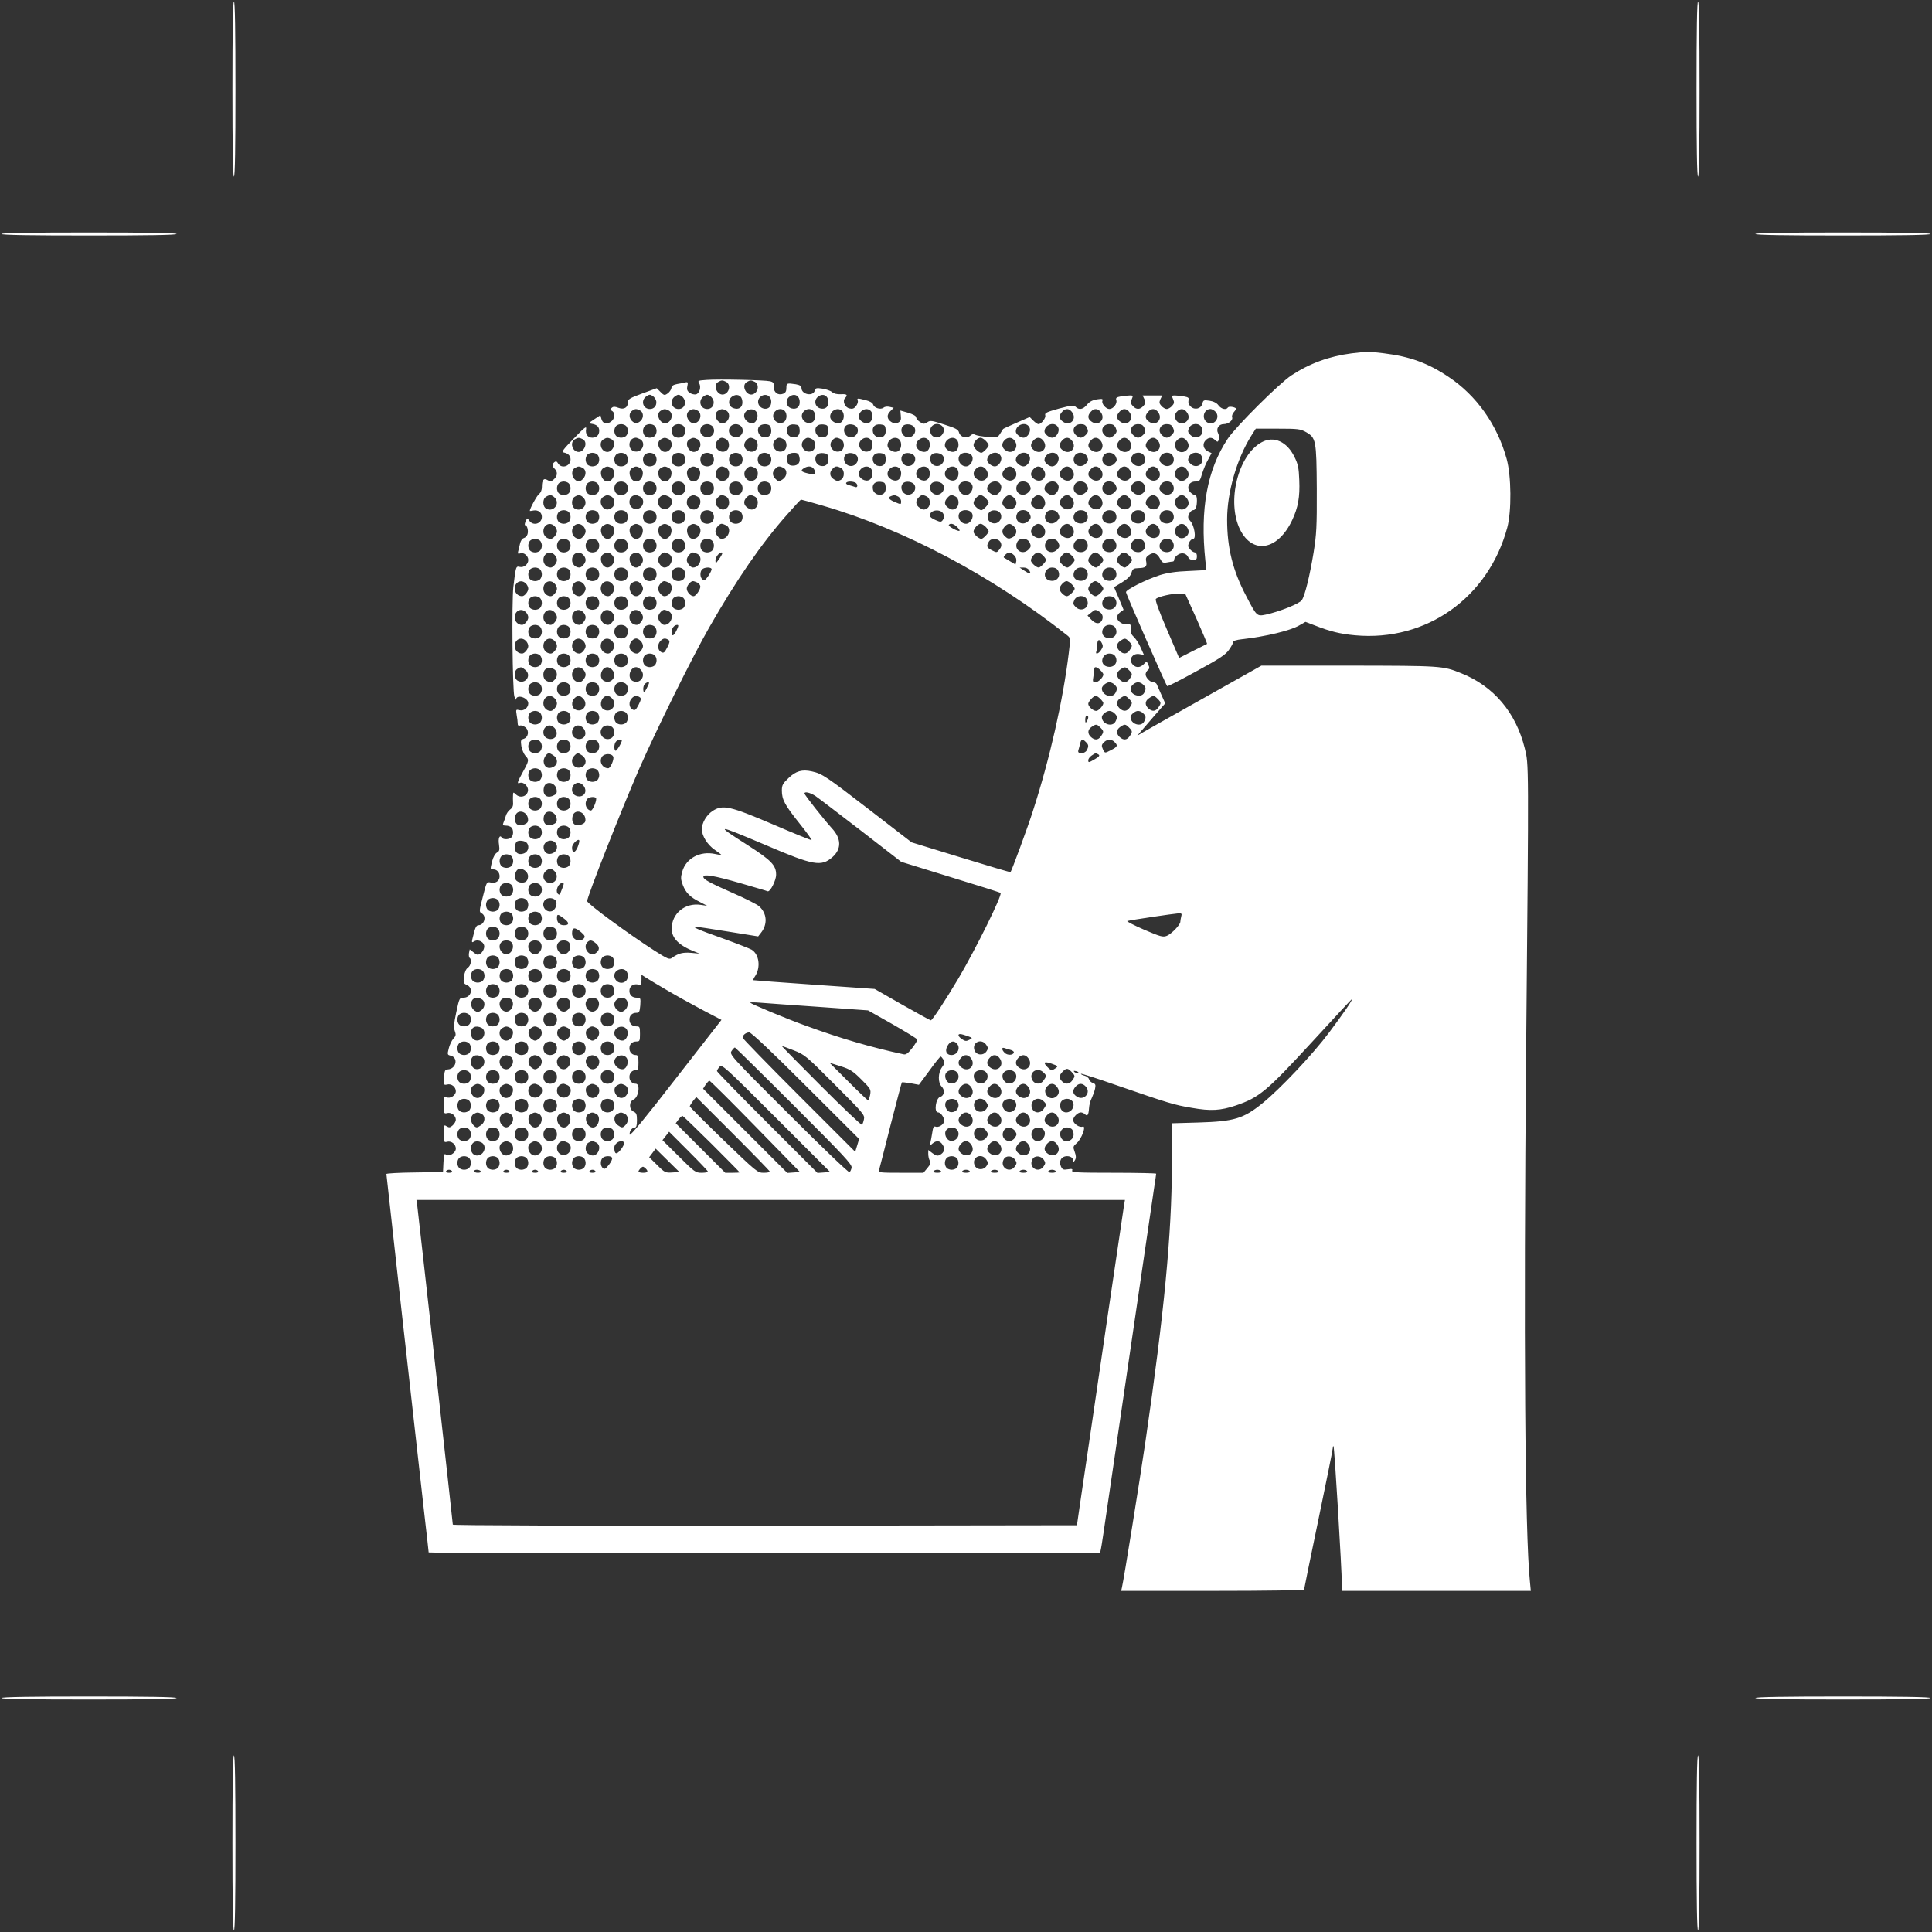 <?xml version="1.0" standalone="no"?>
<!DOCTYPE svg PUBLIC "-//W3C//DTD SVG 20010904//EN"
 "http://www.w3.org/TR/2001/REC-SVG-20010904/DTD/svg10.dtd">
<svg version="1.0" xmlns="http://www.w3.org/2000/svg"
 width="1280pt" height="1280pt" viewBox="0 0 1280 1280"
 preserveAspectRatio="xMidYMid meet">
<rect x="0" y="0" width="1280" height="1280" fill="#333333" stroke="none"/>
<g transform="translate(0,1280) scale(0.1,-0.1)"
fill="#ffffff" stroke="none">
<path d="M1540 12210 c0 -380 3 -580 10 -580 7 0 10 200 10 580 0 380 -3 580
-10 580 -7 0 -10 -200 -10 -580z"/>
<path d="M11240 12210 c0 -380 3 -580 10 -580 7 0 10 200 10 580 0 380 -3 580
-10 580 -7 0 -10 -200 -10 -580z"/>
<path d="M10 11250 c0 -7 200 -10 580 -10 380 0 580 3 580 10 0 7 -200 10
-580 10 -380 0 -580 -3 -580 -10z"/>
<path d="M11630 11250 c0 -7 200 -10 580 -10 380 0 580 3 580 10 0 7 -200 10
-580 10 -380 0 -580 -3 -580 -10z"/>
<path d="M8956 10459 c-149 -19 -280 -67 -400 -146 -82 -54 -367 -338 -422
-420 -137 -206 -184 -466 -148 -809 l7 -61 -119 -6 c-83 -3 -140 -12 -189 -27
-90 -29 -225 -96 -225 -113 0 -12 264 -614 273 -623 2 -3 89 41 192 98 151 82
193 109 216 141 16 22 29 46 29 53 0 8 21 15 58 19 160 18 320 57 379 91 l42
24 63 -24 c99 -39 167 -56 266 -65 471 -43 883 249 1008 714 29 108 27 341 -4
454 -62 226 -199 420 -385 544 -137 92 -257 135 -427 156 -95 12 -116 12 -214
0z m-305 -521 c68 -38 71 -53 73 -377 1 -252 -2 -302 -21 -421 -26 -157 -57
-284 -78 -316 -15 -23 -147 -76 -239 -96 -59 -12 -60 -11 -129 122 -90 170
-127 321 -127 509 0 179 64 401 160 554 l30 47 146 0 c131 0 150 -2 185 -22z
m-724 -1237 c40 -91 72 -165 70 -167 -1 -1 -43 -22 -94 -47 l-91 -46 -82 191
c-55 128 -78 194 -72 200 16 16 112 37 156 35 l39 -2 74 -164z"/>
<path d="M8359 9870 c-157 -85 -233 -393 -144 -577 83 -169 251 -140 346 61
39 83 52 153 47 266 -3 80 -8 105 -32 153 -49 101 -137 141 -217 97z"/>
<path d="M4683 10283 c-57 -4 -62 -5 -51 -22 15 -24 3 -67 -21 -74 -11 -2 -29
2 -41 10 -17 12 -21 22 -16 45 5 24 3 28 -12 25 -9 -3 -34 -8 -54 -11 -27 -5
-38 -12 -40 -28 -2 -11 -13 -27 -25 -35 -20 -14 -24 -13 -47 10 l-25 25 -96
-35 c-82 -30 -95 -38 -95 -58 0 -36 -26 -51 -63 -37 -23 9 -34 9 -44 0 -12
-10 -12 -13 1 -20 24 -14 20 -55 -8 -73 -29 -19 -54 -11 -62 21 l-6 23 -41
-27 c-38 -25 -39 -27 -16 -30 33 -5 49 -20 49 -46 0 -28 -18 -46 -46 -46 -30
0 -47 24 -41 57 4 23 -9 13 -81 -62 -72 -74 -84 -90 -67 -93 30 -6 45 -22 45
-46 0 -45 -59 -64 -82 -27 -9 15 -15 17 -25 9 -17 -14 -16 -26 2 -44 21 -21
19 -48 -6 -70 -17 -15 -23 -16 -41 -5 -26 16 -38 2 -38 -46 0 -19 -7 -37 -18
-45 -14 -10 -62 -97 -62 -113 0 -1 11 0 25 3 31 5 55 -13 55 -42 0 -46 -57
-63 -83 -26 -14 20 -14 19 -25 -5 -6 -14 -7 -25 -2 -25 13 0 22 -37 15 -59 -3
-11 -14 -23 -25 -26 -11 -3 -21 -19 -25 -38 -4 -18 -9 -40 -12 -50 -4 -15 -1
-18 15 -13 23 8 52 -17 52 -44 0 -28 -29 -52 -56 -46 -26 7 -27 3 -43 -134
-11 -100 -6 -687 7 -725 6 -16 11 -25 11 -19 3 37 81 12 81 -26 0 -29 -29 -52
-58 -45 -24 6 -25 5 -19 -32 4 -21 7 -46 7 -57 0 -12 5 -16 15 -13 7 3 24 -2
36 -12 27 -22 20 -66 -12 -76 -19 -6 -20 -12 -15 -48 4 -23 16 -51 26 -63 26
-27 26 -33 -15 -107 -38 -70 -42 -82 -21 -74 24 9 57 -22 54 -51 -4 -37 -49
-53 -78 -27 -19 18 -20 18 -21 -1 -1 -10 -1 -33 0 -50 2 -23 -4 -36 -19 -47
-11 -8 -25 -27 -29 -43 -5 -16 -12 -37 -16 -46 -6 -14 -2 -18 17 -18 13 0 29
-5 36 -12 15 -15 15 -51 0 -66 -15 -15 -54 -16 -63 -2 -14 23 -26 -4 -19 -45
5 -37 3 -45 -14 -54 -11 -6 -24 -29 -31 -55 -14 -57 -14 -56 7 -56 24 0 42
-19 42 -46 0 -30 -25 -48 -58 -41 -28 6 -28 5 -53 -94 -25 -96 -25 -100 -8
-110 35 -18 18 -79 -22 -79 -12 0 -21 -16 -31 -59 -15 -57 -15 -59 3 -48 29
18 71 -6 67 -39 -2 -15 -12 -33 -24 -41 -18 -12 -24 -11 -46 7 l-26 20 -5 -25
c-2 -14 0 -28 4 -31 16 -10 9 -51 -11 -65 -13 -9 -22 -30 -26 -59 -5 -40 -3
-46 18 -55 47 -20 31 -85 -22 -85 -26 0 -27 -3 -47 -96 -16 -75 -18 -102 -10
-124 9 -25 8 -33 -10 -52 -11 -13 -25 -42 -30 -65 -10 -39 -9 -42 13 -47 52
-13 37 -87 -18 -91 -20 -1 -23 -7 -26 -54 -3 -50 -2 -51 21 -46 28 7 57 -16
57 -45 0 -27 -38 -52 -62 -39 -17 9 -18 5 -18 -51 0 -58 1 -60 24 -54 26 6 56
-17 56 -45 0 -10 -9 -26 -21 -37 -17 -15 -23 -16 -40 -6 -18 12 -19 9 -19 -48
0 -58 1 -60 24 -54 27 6 56 -17 56 -46 0 -28 -46 -56 -65 -40 -12 10 -14 2
-17 -52 l-3 -63 -187 -3 c-104 -1 -188 -6 -188 -10 0 -8 192 -1730 250 -2240
17 -145 30 -265 30 -267 0 -3 1001 -5 2224 -5 l2224 0 6 28 c7 38 7 35 96 645
162 1105 241 1644 255 1738 8 53 15 99 15 103 0 3 -126 6 -281 6 -239 0 -280
2 -276 14 5 12 -1 13 -28 9 -30 -5 -36 -2 -46 19 -8 19 -8 31 0 47 17 32 81
26 81 -8 1 -13 2 -13 12 3 8 14 8 28 -2 55 -12 33 -11 36 14 58 32 27 65 118
39 109 -21 -9 -63 20 -63 43 0 21 30 51 51 51 8 0 20 -5 27 -12 16 -16 24 -6
27 39 1 21 9 52 18 68 8 17 18 44 22 62 5 26 3 32 -14 38 -11 3 -23 14 -26 25
-3 10 -17 21 -32 24 -14 4 -23 9 -21 12 3 2 104 -30 224 -72 362 -125 392
-134 511 -154 124 -22 190 -18 291 16 155 53 203 93 504 420 143 156 262 284
264 284 9 0 -54 -92 -149 -219 -109 -146 -328 -378 -445 -472 -125 -101 -187
-119 -422 -126 l-175 -5 -1 -282 c-1 -452 -51 -975 -175 -1826 -38 -260 -144
-919 -156 -968 l-5 -22 606 0 c360 0 606 4 606 9 0 5 43 214 95 464 52 250 95
463 95 473 0 9 2 15 5 12 6 -6 55 -820 55 -910 l0 -48 626 0 626 0 -6 63 c-33
320 -42 1617 -25 3517 18 1942 18 1892 -9 2002 -59 238 -206 412 -422 498
-121 49 -131 49 -744 50 l-579 0 -386 -217 c-212 -119 -397 -223 -411 -232
l-25 -15 21 25 c11 13 52 61 92 107 l72 82 -26 58 c-14 31 -28 63 -31 70 -3 6
-13 12 -23 12 -20 0 -50 31 -50 52 0 9 6 21 14 28 12 9 13 17 4 36 -11 24 -11
24 -30 4 -23 -24 -51 -26 -72 -4 -33 33 -3 80 45 70 l28 -5 -21 47 c-11 26
-31 58 -45 71 -17 16 -23 30 -19 45 7 29 -8 51 -29 42 -23 -9 -65 19 -65 44 0
10 10 26 22 34 l22 16 -31 75 -32 75 53 32 c37 23 56 42 62 63 8 26 14 30 45
31 49 1 59 10 53 43 -5 23 -1 32 19 45 30 20 53 12 73 -26 14 -26 20 -29 46
-24 17 3 34 6 39 6 5 0 9 7 9 15 0 8 11 22 24 30 27 18 59 9 70 -20 3 -8 17
-15 31 -15 20 0 25 5 25 25 0 14 -6 25 -13 25 -8 0 -22 9 -32 20 -15 17 -16
24 -7 45 6 14 18 25 27 25 22 0 8 88 -18 117 -17 19 -19 27 -9 48 6 14 18 25
26 25 17 0 26 22 26 66 0 22 -5 34 -13 34 -8 0 -22 9 -32 20 -27 30 -7 70 34
70 28 0 32 4 45 51 9 28 26 71 40 94 l23 43 -22 10 c-32 15 -41 49 -19 73 21
23 42 24 65 3 16 -14 18 -14 24 5 3 11 1 29 -5 41 -15 29 4 60 37 60 32 0 64
26 56 46 -3 8 3 24 12 34 10 11 16 22 14 24 -12 11 -48 15 -54 6 -11 -18 -43
-11 -62 14 -11 16 -33 27 -59 31 -39 6 -42 4 -48 -19 -8 -34 -50 -45 -77 -20
-13 12 -18 26 -15 40 5 18 1 22 -32 28 -20 3 -47 6 -59 6 -20 0 -21 -2 -11
-25 9 -21 8 -28 -7 -45 -10 -11 -26 -20 -35 -20 -9 0 -25 9 -35 20 -15 17 -16
24 -7 45 l12 25 -65 0 -65 0 12 -25 c9 -21 8 -28 -7 -45 -23 -25 -47 -25 -70
0 -15 17 -16 24 -7 45 10 23 9 25 -11 25 -12 0 -39 -3 -60 -6 -31 -6 -36 -10
-31 -26 7 -23 -21 -58 -46 -58 -23 0 -54 36 -46 55 4 13 -1 14 -37 9 -29 -5
-49 -15 -65 -35 -26 -32 -53 -37 -75 -15 -12 13 -27 11 -111 -11 -82 -23 -95
-29 -91 -44 6 -18 -26 -59 -45 -59 -6 0 -21 10 -34 23 l-24 24 -87 -38 c-48
-21 -88 -39 -89 -41 -1 -2 -10 -15 -19 -30 -16 -26 -20 -27 -82 -23 -36 3 -74
9 -83 14 -12 7 -22 5 -34 -6 -24 -21 -66 -9 -74 21 -5 20 -21 29 -97 53 -83
27 -94 29 -114 15 -20 -13 -26 -12 -48 2 -14 9 -25 23 -25 31 0 9 -21 20 -52
30 -28 8 -52 15 -53 15 0 0 1 -15 3 -34 3 -27 0 -37 -18 -46 -17 -9 -26 -8
-46 5 -29 19 -31 48 -3 73 l20 20 -26 6 c-16 4 -33 2 -41 -5 -19 -15 -61 -3
-69 20 -3 12 -22 23 -50 30 -56 14 -58 14 -52 -4 3 -7 -2 -24 -12 -36 -13 -17
-24 -20 -44 -15 -30 7 -47 50 -28 69 20 20 12 28 -29 25 -25 -1 -46 4 -57 14
-10 9 -39 19 -64 23 -40 6 -47 4 -51 -13 -11 -41 -88 -26 -88 17 0 13 -10 20
-37 25 -60 9 -63 8 -63 -24 0 -23 -6 -33 -22 -39 -34 -13 -63 10 -62 47 2 25
-3 31 -25 36 -34 8 -338 15 -418 9z m128 -13 c31 -17 23 -69 -12 -82 -43 -16
-81 58 -41 81 22 13 29 13 53 1z m190 0 c31 -17 23 -69 -12 -82 -43 -16 -81
58 -41 81 22 13 29 13 53 1z m-653 -129 c4 -28 -14 -51 -42 -51 -47 0 -63 57
-24 84 19 13 25 14 43 2 11 -7 21 -23 23 -35z m190 0 c4 -28 -14 -51 -42 -51
-47 0 -63 57 -24 84 19 13 25 14 43 2 11 -7 21 -23 23 -35z m190 0 c4 -28 -14
-51 -42 -51 -47 0 -63 57 -24 84 19 13 25 14 43 2 11 -7 21 -23 23 -35z m188
13 c12 -48 -18 -75 -62 -56 -30 14 -32 55 -3 75 27 19 58 10 65 -19z m186 12
c13 -18 9 -53 -7 -66 -23 -19 -64 -4 -71 27 -12 46 52 78 78 39z m196 -23 c4
-37 -19 -58 -53 -49 -36 9 -45 54 -16 77 31 25 65 11 69 -28z m190 0 c4 -37
-19 -58 -53 -49 -36 9 -45 54 -16 77 31 25 65 11 69 -28z m-1247 -63 c26 -14
24 -55 -3 -74 -19 -13 -25 -14 -43 -2 -27 18 -32 56 -9 73 22 16 30 16 55 3z
m190 0 c31 -17 23 -69 -12 -82 -43 -16 -81 58 -41 81 22 13 29 13 53 1z m190
0 c31 -17 23 -69 -12 -82 -43 -16 -81 58 -41 81 22 13 29 13 53 1z m190 0 c31
-17 23 -69 -12 -82 -43 -16 -81 58 -41 81 22 13 29 13 53 1z m202 -11 c14 -23
1 -66 -22 -72 -27 -7 -61 20 -61 48 0 42 61 59 83 24z m185 9 c21 -21 15 -68
-10 -77 -47 -18 -87 38 -53 73 19 19 46 21 63 4z m190 0 c21 -21 15 -68 -10
-77 -47 -18 -87 38 -53 73 19 19 46 21 63 4z m190 0 c20 -20 15 -66 -9 -78
-26 -14 -69 11 -69 40 0 39 51 65 78 38z m190 0 c20 -20 15 -66 -9 -78 -26
-14 -69 11 -69 40 0 39 51 65 78 38z m1337 -12 c30 -45 -16 -91 -61 -61 -28
18 -31 41 -7 67 22 25 49 23 68 -6z m190 0 c30 -45 -16 -91 -61 -61 -28 18
-31 41 -7 67 22 25 49 23 68 -6z m190 0 c30 -45 -16 -91 -61 -61 -28 18 -31
41 -7 67 22 25 49 23 68 -6z m190 0 c30 -45 -16 -91 -61 -61 -28 18 -31 41 -7
67 22 25 49 23 68 -6z m190 0 c18 -26 11 -52 -16 -67 -43 -22 -86 36 -53 72
23 26 50 24 69 -5z m189 5 c33 -37 -10 -94 -53 -71 -43 22 -28 90 19 90 9 0
25 -9 34 -19z m-3906 -93 c7 -7 12 -21 12 -33 0 -12 -5 -26 -12 -33 -7 -7 -21
-12 -33 -12 -12 0 -26 5 -33 12 -7 7 -12 21 -12 33 0 12 5 26 12 33 7 7 21 12
33 12 12 0 26 -5 33 -12z m190 0 c7 -7 12 -21 12 -33 0 -12 -5 -26 -12 -33 -7
-7 -21 -12 -33 -12 -12 0 -26 5 -33 12 -7 7 -12 21 -12 33 0 12 5 26 12 33 7
7 21 12 33 12 12 0 26 -5 33 -12z m190 0 c7 -7 12 -21 12 -33 0 -12 -5 -26
-12 -33 -7 -7 -21 -12 -33 -12 -12 0 -26 5 -33 12 -7 7 -12 21 -12 33 0 12 5
26 12 33 7 7 21 12 33 12 12 0 26 -5 33 -12z m192 -2 c31 -38 -9 -89 -54 -68
-45 20 -30 82 20 82 12 0 27 -7 34 -14z m190 0 c31 -38 -9 -89 -54 -68 -45 20
-30 82 20 82 12 0 27 -7 34 -14z m194 -2 c18 -46 -7 -81 -49 -70 -29 7 -44 49
-25 71 17 20 66 19 74 -1z m194 -20 c4 -38 -18 -59 -53 -50 -15 4 -27 16 -31
31 -9 35 12 57 50 53 27 -3 31 -7 34 -34z m190 0 c4 -38 -18 -59 -53 -50 -15
4 -27 16 -31 31 -9 35 12 57 50 53 27 -3 31 -7 34 -34z m193 9 c12 -33 -19
-68 -54 -59 -31 7 -46 48 -26 72 18 22 70 14 80 -13z m187 -9 c4 -38 -18 -59
-53 -50 -15 4 -27 16 -31 31 -9 35 12 57 50 53 27 -3 31 -7 34 -34z m193 9
c12 -33 -19 -68 -54 -59 -31 7 -46 48 -26 72 18 22 70 14 80 -13z m175 19 c21
-14 23 -41 5 -63 -23 -29 -68 -20 -77 16 -10 42 36 72 72 47z m584 -13 c14
-26 -11 -69 -40 -69 -20 0 -50 25 -50 41 0 47 69 69 90 28z m190 0 c14 -26
-11 -69 -40 -69 -20 0 -50 25 -50 41 0 47 69 69 90 28z m192 -4 c9 -21 8 -28
-7 -45 -10 -11 -26 -20 -35 -20 -9 0 -25 9 -35 20 -27 30 -7 70 35 70 23 0 33
-6 42 -25z m190 0 c9 -21 8 -28 -7 -45 -10 -11 -26 -20 -35 -20 -9 0 -25 9
-35 20 -27 30 -7 70 35 70 23 0 33 -6 42 -25z m190 0 c9 -21 8 -28 -7 -45 -10
-11 -26 -20 -35 -20 -9 0 -25 9 -35 20 -27 30 -7 70 35 70 23 0 33 -6 42 -25z
m190 0 c9 -21 8 -28 -7 -45 -10 -11 -26 -20 -35 -20 -9 0 -25 9 -35 20 -27 30
-7 70 35 70 23 0 33 -6 42 -25z m188 5 c27 -50 -32 -92 -73 -52 -18 18 -19 25
-9 47 15 32 66 35 82 5z m-4099 -80 c41 -22 4 -99 -40 -82 -34 12 -43 64 -13
81 22 13 29 13 53 1z m190 0 c41 -22 4 -99 -40 -82 -34 12 -43 64 -13 81 22
13 29 13 53 1z m190 0 c38 -21 19 -82 -26 -82 -59 0 -60 90 -2 92 5 0 17 -5
28 -10z m190 0 c31 -17 23 -69 -12 -82 -43 -16 -81 58 -41 81 22 13 29 13 53
1z m190 0 c31 -17 23 -69 -12 -82 -43 -16 -81 58 -41 81 22 13 29 13 53 1z
m190 0 c19 -11 25 -45 11 -66 -13 -19 -39 -23 -61 -8 -25 18 -27 46 -5 68 18
19 28 20 55 6z m190 0 c19 -11 25 -45 11 -66 -13 -19 -39 -23 -61 -8 -25 18
-27 46 -5 68 18 19 28 20 55 6z m190 0 c28 -16 26 -68 -3 -79 -47 -18 -87 38
-53 73 19 19 29 20 56 6z m190 0 c28 -16 26 -68 -3 -79 -47 -18 -87 38 -53 73
19 19 29 20 56 6z m190 0 c28 -16 26 -68 -3 -79 -47 -18 -87 38 -53 73 19 19
29 20 56 6z m197 -2 c21 -21 15 -68 -10 -77 -47 -18 -87 38 -53 73 19 19 46
21 63 4z m190 0 c20 -20 15 -66 -9 -78 -26 -14 -69 11 -69 40 0 39 51 65 78
38z m190 0 c20 -20 15 -66 -9 -78 -26 -14 -69 11 -69 40 0 39 51 65 78 38z
m190 0 c20 -20 15 -66 -9 -78 -26 -14 -69 11 -69 40 0 39 51 65 78 38z m192
-8 c11 -11 20 -24 20 -30 0 -12 -37 -50 -48 -50 -18 0 -52 33 -52 50 0 22 26
50 46 50 8 0 23 -9 34 -20z m193 -1 c32 -44 -14 -94 -59 -64 -28 18 -31 46 -8
69 21 22 50 20 67 -5z m192 -3 c30 -45 -16 -91 -61 -61 -28 18 -31 41 -7 67
22 25 49 23 68 -6z m190 0 c30 -45 -16 -91 -61 -61 -28 18 -31 41 -7 67 22 25
49 23 68 -6z m190 0 c30 -45 -16 -91 -61 -61 -28 18 -31 41 -7 67 22 25 49 23
68 -6z m190 0 c30 -45 -16 -91 -61 -61 -28 18 -31 41 -7 67 22 25 49 23 68 -6z
m190 0 c30 -45 -16 -91 -61 -61 -28 18 -31 41 -7 67 22 25 49 23 68 -6z m190
0 c18 -26 11 -52 -16 -67 -43 -22 -86 36 -53 72 23 26 50 24 69 -5z m-3907
-88 c7 -7 12 -21 12 -33 0 -12 -5 -26 -12 -33 -7 -7 -21 -12 -33 -12 -12 0
-26 5 -33 12 -7 7 -12 21 -12 33 0 12 5 26 12 33 7 7 21 12 33 12 12 0 26 -5
33 -12z m190 0 c7 -7 12 -21 12 -33 0 -12 -5 -26 -12 -33 -7 -7 -21 -12 -33
-12 -12 0 -26 5 -33 12 -7 7 -12 21 -12 33 0 12 5 26 12 33 7 7 21 12 33 12
12 0 26 -5 33 -12z m190 0 c7 -7 12 -21 12 -33 0 -12 -5 -26 -12 -33 -7 -7
-21 -12 -33 -12 -12 0 -26 5 -33 12 -7 7 -12 21 -12 33 0 12 5 26 12 33 7 7
21 12 33 12 12 0 26 -5 33 -12z m190 0 c7 -7 12 -21 12 -33 0 -12 -5 -26 -12
-33 -7 -7 -21 -12 -33 -12 -12 0 -26 5 -33 12 -7 7 -12 21 -12 33 0 12 5 26
12 33 7 7 21 12 33 12 12 0 26 -5 33 -12z m190 0 c7 -7 12 -21 12 -33 0 -12
-5 -26 -12 -33 -7 -7 -21 -12 -33 -12 -12 0 -26 5 -33 12 -7 7 -12 21 -12 33
0 12 5 26 12 33 7 7 21 12 33 12 12 0 26 -5 33 -12z m190 0 c7 -7 12 -21 12
-33 0 -12 -5 -26 -12 -33 -7 -7 -21 -12 -33 -12 -12 0 -26 5 -33 12 -7 7 -12
21 -12 33 0 12 5 26 12 33 7 7 21 12 33 12 12 0 26 -5 33 -12z m190 0 c7 -7
12 -21 12 -33 0 -12 -5 -26 -12 -33 -7 -7 -21 -12 -33 -12 -12 0 -26 5 -33 12
-7 7 -12 21 -12 33 0 12 5 26 12 33 7 7 21 12 33 12 12 0 26 -5 33 -12z m198
-15 c9 -35 -7 -58 -42 -58 -22 0 -31 6 -38 27 -12 35 6 58 45 58 23 0 30 -6
35 -27z m192 -9 c4 -38 -18 -59 -53 -50 -15 4 -27 16 -31 31 -9 35 12 57 50
53 27 -3 31 -7 34 -34z m193 9 c12 -33 -19 -68 -54 -59 -31 7 -46 48 -26 72
18 22 70 14 80 -13z m187 -9 c4 -38 -18 -59 -53 -50 -15 4 -27 16 -31 31 -9
35 12 57 50 53 27 -3 31 -7 34 -34z m193 9 c12 -33 -19 -68 -54 -59 -31 7 -46
48 -26 72 18 22 70 14 80 -13z m190 0 c12 -33 -19 -68 -54 -59 -31 7 -46 48
-26 72 18 22 70 14 80 -13z m189 6 c14 -26 -11 -69 -40 -69 -39 0 -65 51 -38
78 20 20 66 15 78 -9z m190 0 c14 -26 -11 -69 -40 -69 -20 0 -50 25 -50 41 0
47 69 69 90 28z m190 0 c14 -26 -11 -69 -40 -69 -20 0 -50 25 -50 41 0 47 69
69 90 28z m190 0 c14 -26 -11 -69 -40 -69 -20 0 -50 25 -50 41 0 47 69 69 90
28z m192 -4 c10 -22 9 -29 -9 -47 -41 -40 -100 2 -73 52 16 30 67 27 82 -5z
m190 0 c10 -22 9 -29 -9 -47 -41 -40 -100 2 -73 52 16 30 67 27 82 -5z m188 5
c27 -50 -32 -92 -73 -52 -18 18 -19 25 -9 47 15 32 66 35 82 5z m190 0 c27
-50 -32 -92 -73 -52 -18 18 -19 25 -9 47 15 32 66 35 82 5z m190 0 c27 -50
-32 -92 -73 -52 -18 18 -19 25 -9 47 15 32 66 35 82 5z m-4099 -80 c23 -13 25
-47 2 -72 -20 -22 -37 -23 -57 -2 -21 21 -20 61 2 73 22 13 29 13 53 1z m190
0 c35 -19 15 -90 -26 -90 -39 0 -61 70 -27 89 22 13 29 13 53 1z m190 0 c35
-19 15 -90 -26 -90 -39 0 -61 70 -27 89 22 13 29 13 53 1z m190 0 c35 -19 15
-90 -26 -90 -39 0 -61 70 -27 89 22 13 29 13 53 1z m190 0 c35 -19 15 -90 -26
-90 -39 0 -61 70 -27 89 22 13 29 13 53 1z m190 0 c29 -16 26 -67 -6 -82 -46
-21 -86 40 -49 76 18 19 28 20 55 6z m190 0 c29 -16 26 -67 -6 -82 -46 -21
-86 40 -49 76 18 19 28 20 55 6z m190 0 c28 -15 24 -56 -6 -76 -24 -16 -27
-16 -45 1 -24 22 -26 48 -4 69 18 19 28 20 55 6z m197 -2 c7 -7 12 -19 12 -29
0 -14 -6 -15 -45 -6 -48 11 -55 20 -27 36 23 14 45 14 60 -1z m183 2 c27 -15
26 -66 -2 -80 -16 -9 -26 -8 -45 5 -28 18 -31 46 -8 69 18 19 28 20 55 6z
m197 -2 c20 -20 15 -66 -9 -78 -26 -14 -69 11 -69 40 0 39 51 65 78 38z m190
0 c20 -20 15 -66 -9 -78 -26 -14 -69 11 -69 40 0 39 51 65 78 38z m190 0 c20
-20 15 -66 -9 -78 -26 -14 -69 11 -69 40 0 39 51 65 78 38z m190 0 c20 -20 15
-66 -9 -78 -26 -14 -69 11 -69 40 0 39 51 65 78 38z m197 -12 c30 -45 -16 -91
-61 -61 -28 18 -31 46 -8 69 22 23 51 20 69 -8z m188 3 c32 -44 -14 -94 -59
-64 -28 18 -31 41 -7 67 21 24 48 23 66 -3z m192 -3 c30 -45 -16 -91 -61 -61
-28 18 -31 41 -7 67 22 25 49 23 68 -6z m190 0 c30 -45 -16 -91 -61 -61 -28
18 -31 41 -7 67 22 25 49 23 68 -6z m190 0 c30 -45 -16 -91 -61 -61 -28 18
-31 41 -7 67 22 25 49 23 68 -6z m190 0 c30 -45 -16 -91 -61 -61 -28 18 -31
41 -7 67 22 25 49 23 68 -6z m190 0 c30 -45 -16 -91 -61 -61 -28 18 -31 41 -7
67 22 25 49 23 68 -6z m190 0 c18 -26 11 -52 -16 -67 -43 -22 -86 36 -53 72
23 26 50 24 69 -5z m-4097 -88 c7 -7 12 -21 12 -33 0 -12 -5 -26 -12 -33 -7
-7 -21 -12 -33 -12 -12 0 -26 5 -33 12 -7 7 -12 21 -12 33 0 12 5 26 12 33 7
7 21 12 33 12 12 0 26 -5 33 -12z m190 0 c7 -7 12 -21 12 -33 0 -12 -5 -26
-12 -33 -7 -7 -21 -12 -33 -12 -12 0 -26 5 -33 12 -7 7 -12 21 -12 33 0 12 5
26 12 33 7 7 21 12 33 12 12 0 26 -5 33 -12z m190 0 c7 -7 12 -21 12 -33 0
-12 -5 -26 -12 -33 -7 -7 -21 -12 -33 -12 -12 0 -26 5 -33 12 -7 7 -12 21 -12
33 0 12 5 26 12 33 7 7 21 12 33 12 12 0 26 -5 33 -12z m190 0 c7 -7 12 -21
12 -33 0 -12 -5 -26 -12 -33 -7 -7 -21 -12 -33 -12 -12 0 -26 5 -33 12 -7 7
-12 21 -12 33 0 12 5 26 12 33 7 7 21 12 33 12 12 0 26 -5 33 -12z m190 0 c7
-7 12 -21 12 -33 0 -12 -5 -26 -12 -33 -7 -7 -21 -12 -33 -12 -12 0 -26 5 -33
12 -7 7 -12 21 -12 33 0 12 5 26 12 33 7 7 21 12 33 12 12 0 26 -5 33 -12z
m190 0 c7 -7 12 -21 12 -33 0 -12 -5 -26 -12 -33 -7 -7 -21 -12 -33 -12 -12 0
-26 5 -33 12 -7 7 -12 21 -12 33 0 12 5 26 12 33 7 7 21 12 33 12 12 0 26 -5
33 -12z m190 0 c7 -7 12 -21 12 -33 0 -12 -5 -26 -12 -33 -7 -7 -21 -12 -33
-12 -12 0 -26 5 -33 12 -7 7 -12 21 -12 33 0 12 5 26 12 33 7 7 21 12 33 12
12 0 26 -5 33 -12z m190 0 c7 -7 12 -21 12 -33 0 -12 -5 -26 -12 -33 -7 -7
-21 -12 -33 -12 -12 0 -26 5 -33 12 -7 7 -12 21 -12 33 0 12 5 26 12 33 7 7
21 12 33 12 12 0 26 -5 33 -12z m566 6 c9 -3 16 -13 16 -21 0 -10 -6 -13 -16
-9 -9 3 -27 9 -40 12 -13 3 -21 10 -18 15 6 10 35 12 58 3z m204 -30 c4 -38
-18 -59 -53 -50 -15 4 -27 16 -31 31 -9 35 12 57 50 53 27 -3 31 -7 34 -34z
m193 9 c12 -33 -19 -68 -54 -59 -31 7 -46 48 -26 72 18 22 70 14 80 -13z m190
0 c12 -33 -19 -68 -54 -59 -31 7 -46 48 -26 72 18 22 70 14 80 -13z m189 6
c14 -26 -11 -69 -40 -69 -39 0 -65 51 -38 78 20 20 66 15 78 -9z m190 0 c14
-26 -11 -69 -40 -69 -20 0 -50 25 -50 41 0 47 69 69 90 28z m192 -4 c10 -22 9
-29 -9 -47 -41 -40 -100 2 -73 52 16 30 67 27 82 -5z m188 4 c14 -26 -11 -69
-40 -69 -20 0 -50 25 -50 41 0 47 69 69 90 28z m192 -4 c10 -22 9 -29 -9 -47
-41 -40 -100 2 -73 52 16 30 67 27 82 -5z m190 0 c10 -22 9 -29 -9 -47 -41
-40 -100 2 -73 52 16 30 67 27 82 -5z m188 5 c27 -50 -32 -92 -73 -52 -18 18
-19 25 -9 47 15 32 66 35 82 5z m190 0 c27 -50 -32 -92 -73 -52 -18 18 -19 25
-9 47 15 32 66 35 82 5z m-4096 -86 c40 -39 -6 -100 -55 -74 -25 14 -26 65 -1
79 24 15 38 13 56 -5z m190 0 c40 -39 -6 -100 -55 -74 -25 14 -26 65 -1 79 24
15 38 13 56 -5z m187 6 c19 -11 25 -45 11 -66 -4 -6 -17 -14 -28 -18 -44 -13
-76 60 -36 83 22 13 29 13 53 1z m190 0 c38 -21 19 -82 -26 -82 -59 0 -60 90
-2 92 5 0 17 -5 28 -10z m190 0 c38 -21 19 -82 -26 -82 -59 0 -60 90 -2 92 5
0 17 -5 28 -10z m190 0 c41 -22 10 -98 -35 -84 -11 4 -24 12 -28 18 -14 20 -8
55 10 65 22 13 29 13 53 1z m190 0 c27 -15 26 -66 -2 -80 -16 -9 -26 -8 -45 5
-28 18 -31 46 -8 69 18 19 28 20 55 6z m190 0 c27 -15 26 -66 -2 -80 -16 -9
-26 -8 -45 5 -28 18 -31 46 -8 69 18 19 28 20 55 6z m950 0 c10 -6 19 -20 19
-30 0 -24 1 -24 -44 -5 -37 16 -46 29 -23 38 19 8 27 8 48 -3z m190 0 c27 -15
26 -66 -2 -80 -16 -9 -26 -8 -45 5 -28 18 -31 46 -8 69 18 19 28 20 55 6z
m190 0 c27 -15 26 -66 -2 -80 -16 -9 -26 -8 -45 5 -28 18 -31 41 -7 67 19 21
27 22 54 8z m199 -10 c11 -11 20 -24 20 -30 0 -12 -37 -50 -48 -50 -17 0 -52
32 -52 47 0 21 29 53 47 53 7 0 22 -9 33 -20z m189 1 c40 -40 -8 -97 -55 -66
-28 18 -31 41 -7 67 21 23 38 23 62 -1z m196 -5 c30 -45 -16 -91 -61 -61 -28
18 -31 41 -7 67 22 25 49 23 68 -6z m190 0 c30 -45 -16 -91 -61 -61 -28 18
-31 41 -7 67 22 25 49 23 68 -6z m190 0 c30 -45 -16 -91 -61 -61 -28 18 -31
41 -7 67 22 25 49 23 68 -6z m190 0 c30 -45 -16 -91 -61 -61 -28 18 -31 41 -7
67 22 25 49 23 68 -6z m190 0 c30 -45 -16 -91 -61 -61 -28 18 -31 41 -7 67 22
25 49 23 68 -6z m190 0 c18 -26 11 -52 -16 -67 -43 -22 -86 36 -53 72 23 26
50 24 69 -5z m-2414 -46 c541 -157 1122 -465 1618 -858 24 -19 24 -19 12 -118
-38 -312 -125 -699 -238 -1048 -32 -102 -141 -397 -148 -404 -2 -2 -150 42
-329 97 l-326 100 -276 213 c-289 223 -316 242 -384 257 -66 15 -107 3 -156
-44 -38 -36 -44 -47 -44 -82 0 -60 19 -96 115 -216 48 -60 85 -111 82 -113 -2
-2 -116 44 -253 103 -288 123 -336 134 -403 90 -41 -27 -71 -79 -71 -121 0
-44 37 -103 85 -136 25 -17 45 -33 45 -34 0 -2 -19 1 -42 6 -99 22 -193 -28
-218 -117 -11 -39 -10 -51 4 -89 20 -51 48 -80 113 -112 l48 -25 -42 6 c-104
16 -193 -57 -193 -158 0 -62 48 -111 150 -151 l35 -14 -55 5 c-55 5 -86 -3
-126 -32 -19 -14 -27 -11 -120 48 -168 108 -444 310 -444 327 0 29 222 594
346 879 110 251 347 731 461 931 181 317 346 557 517 750 48 55 90 100 93 100
4 0 68 -18 144 -40z m-1683 -42 c7 -7 12 -21 12 -33 0 -12 -5 -26 -12 -33 -7
-7 -21 -12 -33 -12 -12 0 -26 5 -33 12 -7 7 -12 21 -12 33 0 12 5 26 12 33 7
7 21 12 33 12 12 0 26 -5 33 -12z m190 0 c7 -7 12 -21 12 -33 0 -12 -5 -26
-12 -33 -7 -7 -21 -12 -33 -12 -12 0 -26 5 -33 12 -7 7 -12 21 -12 33 0 12 5
26 12 33 7 7 21 12 33 12 12 0 26 -5 33 -12z m190 0 c7 -7 12 -21 12 -33 0
-12 -5 -26 -12 -33 -7 -7 -21 -12 -33 -12 -12 0 -26 5 -33 12 -7 7 -12 21 -12
33 0 12 5 26 12 33 7 7 21 12 33 12 12 0 26 -5 33 -12z m190 0 c7 -7 12 -21
12 -33 0 -12 -5 -26 -12 -33 -7 -7 -21 -12 -33 -12 -12 0 -26 5 -33 12 -7 7
-12 21 -12 33 0 12 5 26 12 33 7 7 21 12 33 12 12 0 26 -5 33 -12z m190 0 c7
-7 12 -21 12 -33 0 -12 -5 -26 -12 -33 -7 -7 -21 -12 -33 -12 -12 0 -26 5 -33
12 -7 7 -12 21 -12 33 0 12 5 26 12 33 7 7 21 12 33 12 12 0 26 -5 33 -12z
m190 0 c7 -7 12 -21 12 -33 0 -12 -5 -26 -12 -33 -7 -7 -21 -12 -33 -12 -12 0
-26 5 -33 12 -7 7 -12 21 -12 33 0 12 5 26 12 33 7 7 21 12 33 12 12 0 26 -5
33 -12z m190 0 c7 -7 12 -21 12 -33 0 -12 -5 -26 -12 -33 -7 -7 -21 -12 -33
-12 -12 0 -26 5 -33 12 -7 7 -12 21 -12 33 0 12 5 26 12 33 7 7 21 12 33 12
12 0 26 -5 33 -12z m1343 -15 c5 -13 3 -27 -4 -37 -11 -16 -16 -16 -50 -1 -20
8 -37 21 -37 28 0 41 76 49 91 10z m189 6 c14 -26 -11 -69 -40 -69 -39 0 -65
51 -38 78 20 20 66 15 78 -9z m191 -6 c12 -33 -19 -68 -54 -59 -30 7 -43 37
-27 66 16 29 69 24 81 -7z m191 2 c10 -22 9 -29 -9 -47 -41 -40 -100 2 -73 52
16 30 67 27 82 -5z m190 0 c10 -22 9 -29 -9 -47 -41 -40 -100 2 -73 52 16 30
67 27 82 -5z m188 5 c22 -41 -13 -80 -59 -65 -48 15 -31 85 19 85 19 0 33 -7
40 -20z m190 0 c22 -41 -13 -80 -59 -65 -48 15 -31 85 19 85 19 0 33 -7 40
-20z m190 0 c22 -41 -13 -80 -59 -65 -48 15 -31 85 19 85 19 0 33 -7 40 -20z
m190 0 c22 -41 -13 -80 -59 -65 -48 15 -31 85 19 85 19 0 33 -7 40 -20z
m-4096 -86 c9 -8 16 -24 16 -34 0 -20 -25 -50 -41 -50 -27 0 -49 22 -49 50 0
44 44 65 74 34z m190 0 c9 -8 16 -24 16 -34 0 -20 -25 -50 -41 -50 -27 0 -49
22 -49 50 0 44 44 65 74 34z m187 6 c35 -19 15 -90 -26 -90 -39 0 -61 70 -27
89 22 13 29 13 53 1z m190 0 c35 -19 15 -90 -26 -90 -39 0 -61 70 -27 89 22
13 29 13 53 1z m190 0 c35 -19 15 -90 -26 -90 -39 0 -61 70 -27 89 22 13 29
13 53 1z m190 0 c39 -21 16 -90 -30 -90 -36 0 -55 71 -23 89 22 13 29 13 53 1z
m190 0 c39 -21 16 -90 -30 -90 -16 0 -41 30 -41 50 0 20 25 50 41 50 6 0 19
-5 30 -10z m1530 -11 c11 -11 19 -23 16 -25 -8 -8 -76 29 -71 38 9 14 33 9 55
-13z m189 1 c11 -11 20 -24 20 -30 0 -12 -37 -50 -48 -50 -17 0 -52 32 -52 47
0 21 29 53 47 53 7 0 22 -9 33 -20z m189 1 c24 -24 17 -59 -15 -73 -19 -9 -28
-8 -44 7 -24 22 -25 42 -3 67 21 23 38 23 62 -1z m196 -5 c30 -45 -16 -91 -61
-61 -28 18 -31 41 -7 67 22 25 49 23 68 -6z m190 0 c30 -45 -16 -91 -61 -61
-28 18 -31 41 -7 67 22 25 49 23 68 -6z m190 0 c30 -45 -16 -91 -61 -61 -28
18 -31 41 -7 67 22 25 49 23 68 -6z m190 0 c30 -45 -16 -91 -61 -61 -28 18
-31 41 -7 67 22 25 49 23 68 -6z m190 0 c30 -45 -16 -91 -61 -61 -28 18 -31
41 -7 67 22 25 49 23 68 -6z m190 0 c18 -26 11 -52 -16 -67 -43 -22 -86 36
-53 72 23 26 50 24 69 -5z m-4287 -88 c7 -7 12 -21 12 -33 0 -12 -5 -26 -12
-33 -7 -7 -21 -12 -33 -12 -12 0 -26 5 -33 12 -7 7 -12 21 -12 33 0 12 5 26
12 33 7 7 21 12 33 12 12 0 26 -5 33 -12z m190 0 c7 -7 12 -21 12 -33 0 -12
-5 -26 -12 -33 -7 -7 -21 -12 -33 -12 -12 0 -26 5 -33 12 -7 7 -12 21 -12 33
0 12 5 26 12 33 7 7 21 12 33 12 12 0 26 -5 33 -12z m190 0 c7 -7 12 -21 12
-33 0 -12 -5 -26 -12 -33 -7 -7 -21 -12 -33 -12 -12 0 -26 5 -33 12 -7 7 -12
21 -12 33 0 12 5 26 12 33 7 7 21 12 33 12 12 0 26 -5 33 -12z m190 0 c7 -7
12 -21 12 -33 0 -12 -5 -26 -12 -33 -7 -7 -21 -12 -33 -12 -12 0 -26 5 -33 12
-7 7 -12 21 -12 33 0 12 5 26 12 33 7 7 21 12 33 12 12 0 26 -5 33 -12z m190
0 c7 -7 12 -21 12 -33 0 -12 -5 -26 -12 -33 -7 -7 -21 -12 -33 -12 -12 0 -26
5 -33 12 -7 7 -12 21 -12 33 0 12 5 26 12 33 7 7 21 12 33 12 12 0 26 -5 33
-12z m190 0 c7 -7 12 -21 12 -33 0 -12 -5 -26 -12 -33 -7 -7 -21 -12 -33 -12
-12 0 -26 5 -33 12 -7 7 -12 21 -12 33 0 12 5 26 12 33 7 7 21 12 33 12 12 0
26 -5 33 -12z m190 0 c7 -7 12 -21 12 -33 0 -12 -5 -26 -12 -33 -7 -7 -21 -12
-33 -12 -12 0 -26 5 -33 12 -7 7 -12 21 -12 33 0 12 5 26 12 33 7 7 21 12 33
12 12 0 26 -5 33 -12z m1913 -15 c6 -15 3 -28 -10 -44 -17 -21 -18 -21 -49 -5
-35 18 -38 27 -21 57 15 28 69 23 80 -8z m191 2 c10 -22 9 -29 -9 -47 -41 -40
-100 2 -73 52 16 30 67 27 82 -5z m190 0 c10 -22 9 -29 -9 -47 -41 -40 -100 2
-73 52 16 30 67 27 82 -5z m188 5 c22 -41 -13 -80 -59 -65 -48 15 -31 85 19
85 19 0 33 -7 40 -20z m190 0 c22 -41 -13 -80 -59 -65 -48 15 -31 85 19 85 19
0 33 -7 40 -20z m190 0 c22 -41 -13 -80 -59 -65 -48 15 -31 85 19 85 19 0 33
-7 40 -20z m190 0 c22 -41 -13 -80 -59 -65 -48 15 -31 85 19 85 19 0 33 -7 40
-20z m-4096 -86 c9 -8 16 -24 16 -34 0 -20 -25 -50 -41 -50 -27 0 -49 22 -49
50 0 44 44 65 74 34z m190 0 c9 -8 16 -24 16 -34 0 -20 -25 -50 -41 -50 -27 0
-49 22 -49 50 0 44 44 65 74 34z m190 0 c9 -8 16 -24 16 -34 0 -22 -25 -50
-45 -50 -39 0 -61 70 -27 89 24 15 38 13 56 -5z m190 0 c9 -8 16 -24 16 -34 0
-22 -25 -50 -45 -50 -39 0 -61 70 -27 89 24 15 38 13 56 -5z m187 6 c39 -21
16 -90 -30 -90 -16 0 -41 30 -41 50 0 20 25 50 41 50 6 0 19 -5 30 -10z m190
0 c39 -21 16 -90 -30 -90 -16 0 -41 30 -41 50 0 20 25 50 41 50 6 0 19 -5 30
-10z m160 -7 c-5 -10 -16 -27 -25 -38 -15 -20 -15 -20 -16 2 0 22 24 53 41 53
6 0 6 -6 0 -17z m1938 -2 c12 -12 17 -27 14 -40 l-5 -21 -37 22 c-20 12 -38
23 -40 24 -7 6 22 34 35 34 8 0 23 -9 33 -19z m191 -1 c11 -11 20 -24 20 -30
0 -12 -37 -50 -48 -50 -17 0 -52 32 -52 47 0 21 29 53 47 53 7 0 22 -9 33 -20z
m190 0 c11 -11 20 -24 20 -30 0 -12 -37 -50 -48 -50 -17 0 -52 32 -52 47 0 21
29 53 47 53 7 0 22 -9 33 -20z m190 0 c11 -11 20 -24 20 -30 0 -12 -37 -50
-48 -50 -17 0 -52 32 -52 47 0 21 29 53 47 53 7 0 22 -9 33 -20z m190 0 c11
-11 20 -24 20 -30 0 -12 -37 -50 -48 -50 -17 0 -52 32 -52 47 0 21 29 53 47
53 7 0 22 -9 33 -20z m-3902 -92 c7 -7 12 -21 12 -33 0 -12 -5 -26 -12 -33 -7
-7 -21 -12 -33 -12 -12 0 -26 5 -33 12 -7 7 -12 21 -12 33 0 12 5 26 12 33 7
7 21 12 33 12 12 0 26 -5 33 -12z m190 0 c7 -7 12 -21 12 -33 0 -12 -5 -26
-12 -33 -7 -7 -21 -12 -33 -12 -12 0 -26 5 -33 12 -7 7 -12 21 -12 33 0 12 5
26 12 33 7 7 21 12 33 12 12 0 26 -5 33 -12z m190 0 c7 -7 12 -21 12 -33 0
-12 -5 -26 -12 -33 -7 -7 -21 -12 -33 -12 -12 0 -26 5 -33 12 -7 7 -12 21 -12
33 0 12 5 26 12 33 7 7 21 12 33 12 12 0 26 -5 33 -12z m190 0 c7 -7 12 -21
12 -33 0 -12 -5 -26 -12 -33 -7 -7 -21 -12 -33 -12 -12 0 -26 5 -33 12 -7 7
-12 21 -12 33 0 12 5 26 12 33 7 7 21 12 33 12 12 0 26 -5 33 -12z m190 0 c7
-7 12 -21 12 -33 0 -12 -5 -26 -12 -33 -7 -7 -21 -12 -33 -12 -12 0 -26 5 -33
12 -7 7 -12 21 -12 33 0 12 5 26 12 33 7 7 21 12 33 12 12 0 26 -5 33 -12z
m190 0 c7 -7 12 -21 12 -33 0 -12 -5 -26 -12 -33 -7 -7 -21 -12 -33 -12 -12 0
-26 5 -33 12 -7 7 -12 21 -12 33 0 12 5 26 12 33 7 7 21 12 33 12 12 0 26 -5
33 -12z m186 4 c3 -5 -6 -25 -20 -46 -21 -30 -28 -35 -40 -25 -17 14 -18 51
-2 67 14 14 54 16 62 4z m2106 -12 c14 -25 3 -25 -35 0 l-30 20 27 0 c17 0 31
-8 38 -20z m190 0 c22 -41 -13 -80 -59 -65 -48 15 -31 85 19 85 19 0 33 -7 40
-20z m190 0 c22 -41 -13 -80 -59 -65 -48 15 -31 85 19 85 19 0 33 -7 40 -20z
m190 0 c22 -41 -13 -80 -59 -65 -48 15 -31 85 19 85 19 0 33 -7 40 -20z
m-3906 -86 c9 -8 16 -24 16 -34 0 -20 -25 -50 -41 -50 -27 0 -49 22 -49 50 0
44 44 65 74 34z m190 0 c9 -8 16 -24 16 -34 0 -20 -25 -50 -41 -50 -27 0 -49
22 -49 50 0 44 44 65 74 34z m190 0 c9 -8 16 -24 16 -34 0 -20 -25 -50 -41
-50 -27 0 -49 22 -49 50 0 44 44 65 74 34z m190 0 c9 -8 16 -24 16 -34 0 -20
-25 -50 -41 -50 -27 0 -49 22 -49 50 0 44 44 65 74 34z m190 0 c9 -8 16 -24
16 -34 0 -22 -25 -50 -45 -50 -39 0 -61 70 -27 89 24 15 38 13 56 -5z m187 6
c39 -21 16 -90 -30 -90 -16 0 -41 30 -41 50 0 20 25 50 41 50 6 0 19 -5 30
-10z m190 0 c10 -6 19 -17 19 -26 0 -21 -30 -64 -45 -64 -20 0 -45 29 -45 50
0 20 25 50 41 50 6 0 19 -5 30 -10z m2479 -10 c11 -11 20 -24 20 -30 0 -14
-37 -50 -52 -50 -17 0 -48 31 -48 48 0 20 29 52 47 52 7 0 22 -9 33 -20z m190
0 c11 -11 20 -24 20 -30 0 -14 -37 -50 -52 -50 -17 0 -48 31 -48 48 0 20 29
52 47 52 7 0 22 -9 33 -20z m-3712 -92 c7 -7 12 -21 12 -33 0 -12 -5 -26 -12
-33 -7 -7 -21 -12 -33 -12 -12 0 -26 5 -33 12 -7 7 -12 21 -12 33 0 12 5 26
12 33 7 7 21 12 33 12 12 0 26 -5 33 -12z m190 0 c7 -7 12 -21 12 -33 0 -12
-5 -26 -12 -33 -7 -7 -21 -12 -33 -12 -12 0 -26 5 -33 12 -7 7 -12 21 -12 33
0 12 5 26 12 33 7 7 21 12 33 12 12 0 26 -5 33 -12z m190 0 c7 -7 12 -21 12
-33 0 -12 -5 -26 -12 -33 -7 -7 -21 -12 -33 -12 -12 0 -26 5 -33 12 -7 7 -12
21 -12 33 0 12 5 26 12 33 7 7 21 12 33 12 12 0 26 -5 33 -12z m190 0 c7 -7
12 -21 12 -33 0 -12 -5 -26 -12 -33 -7 -7 -21 -12 -33 -12 -12 0 -26 5 -33 12
-7 7 -12 21 -12 33 0 12 5 26 12 33 7 7 21 12 33 12 12 0 26 -5 33 -12z m190
0 c7 -7 12 -21 12 -33 0 -12 -5 -26 -12 -33 -7 -7 -21 -12 -33 -12 -12 0 -26
5 -33 12 -7 7 -12 21 -12 33 0 12 5 26 12 33 7 7 21 12 33 12 12 0 26 -5 33
-12z m190 0 c7 -7 12 -21 12 -33 0 -12 -5 -26 -12 -33 -7 -7 -21 -12 -33 -12
-12 0 -26 5 -33 12 -7 7 -12 21 -12 33 0 12 5 26 12 33 7 7 21 12 33 12 12 0
26 -5 33 -12z m2672 -8 c27 -50 -32 -92 -73 -52 -18 18 -19 25 -9 47 15 32 66
35 82 5z m190 0 c22 -41 -13 -80 -59 -65 -48 15 -31 85 19 85 19 0 33 -7 40
-20z m-3906 -86 c9 -8 16 -24 16 -34 0 -20 -25 -50 -41 -50 -27 0 -49 22 -49
50 0 44 44 65 74 34z m190 0 c9 -8 16 -24 16 -34 0 -20 -25 -50 -41 -50 -27 0
-49 22 -49 50 0 44 44 65 74 34z m190 0 c9 -8 16 -24 16 -34 0 -20 -25 -50
-41 -50 -27 0 -49 22 -49 50 0 44 44 65 74 34z m190 0 c9 -8 16 -24 16 -34 0
-20 -25 -50 -41 -50 -27 0 -49 22 -49 50 0 44 44 65 74 34z m190 0 c9 -8 16
-24 16 -34 0 -20 -25 -50 -41 -50 -27 0 -49 22 -49 50 0 44 44 65 74 34z m187
6 c39 -21 16 -90 -30 -90 -16 0 -41 30 -41 50 0 20 25 50 41 50 6 0 19 -5 30
-10z m2848 0 c25 -13 33 -37 21 -61 -15 -26 -42 -24 -71 7 l-24 26 24 19 c27
22 27 22 50 9z m-3701 -102 c7 -7 12 -21 12 -33 0 -12 -5 -26 -12 -33 -7 -7
-21 -12 -33 -12 -12 0 -26 5 -33 12 -7 7 -12 21 -12 33 0 12 5 26 12 33 7 7
21 12 33 12 12 0 26 -5 33 -12z m190 0 c7 -7 12 -21 12 -33 0 -12 -5 -26 -12
-33 -7 -7 -21 -12 -33 -12 -12 0 -26 5 -33 12 -7 7 -12 21 -12 33 0 12 5 26
12 33 7 7 21 12 33 12 12 0 26 -5 33 -12z m190 0 c7 -7 12 -21 12 -33 0 -12
-5 -26 -12 -33 -7 -7 -21 -12 -33 -12 -12 0 -26 5 -33 12 -7 7 -12 21 -12 33
0 12 5 26 12 33 7 7 21 12 33 12 12 0 26 -5 33 -12z m190 0 c7 -7 12 -21 12
-33 0 -12 -5 -26 -12 -33 -7 -7 -21 -12 -33 -12 -12 0 -26 5 -33 12 -7 7 -12
21 -12 33 0 12 5 26 12 33 7 7 21 12 33 12 12 0 26 -5 33 -12z m190 0 c7 -7
12 -21 12 -33 0 -12 -5 -26 -12 -33 -7 -7 -21 -12 -33 -12 -12 0 -26 5 -33 12
-7 7 -12 21 -12 33 0 12 5 26 12 33 7 7 21 12 33 12 12 0 26 -5 33 -12z m145
-23 c-19 -40 -33 -45 -33 -12 0 25 17 47 37 47 10 0 9 -9 -4 -35z m2907 15
c22 -41 -13 -80 -59 -65 -48 15 -31 85 19 85 19 0 33 -7 40 -20z m-3906 -86
c9 -8 16 -24 16 -34 0 -20 -25 -50 -41 -50 -27 0 -49 22 -49 50 0 44 44 65 74
34z m190 0 c9 -8 16 -24 16 -34 0 -20 -25 -50 -41 -50 -27 0 -49 22 -49 50 0
44 44 65 74 34z m190 0 c9 -8 16 -24 16 -34 0 -20 -25 -50 -41 -50 -27 0 -49
22 -49 50 0 44 44 65 74 34z m190 0 c9 -8 16 -24 16 -34 0 -20 -25 -50 -41
-50 -27 0 -49 22 -49 50 0 44 44 65 74 34z m190 0 c9 -8 16 -24 16 -34 0 -20
-25 -50 -41 -50 -24 0 -49 23 -49 45 0 26 24 55 45 55 7 0 21 -7 29 -16z m184
7 c11 -7 10 -16 -7 -50 -19 -36 -24 -40 -41 -31 -24 13 -26 52 -4 74 17 18 32
20 52 7z m3052 -11 c24 -24 24 -29 4 -58 -18 -26 -41 -28 -66 -5 -24 22 -23
49 4 67 29 20 34 20 58 -4z m-180 -11 c9 -16 8 -26 -5 -45 -17 -27 -41 -33
-31 -8 3 9 6 29 6 45 0 34 15 38 30 8z m-3722 -81 c7 -7 12 -21 12 -33 0 -12
-5 -26 -12 -33 -7 -7 -21 -12 -33 -12 -12 0 -26 5 -33 12 -7 7 -12 21 -12 33
0 12 5 26 12 33 7 7 21 12 33 12 12 0 26 -5 33 -12z m190 0 c7 -7 12 -21 12
-33 0 -12 -5 -26 -12 -33 -7 -7 -21 -12 -33 -12 -12 0 -26 5 -33 12 -7 7 -12
21 -12 33 0 12 5 26 12 33 7 7 21 12 33 12 12 0 26 -5 33 -12z m190 0 c7 -7
12 -21 12 -33 0 -12 -5 -26 -12 -33 -7 -7 -21 -12 -33 -12 -12 0 -26 5 -33 12
-7 7 -12 21 -12 33 0 12 5 26 12 33 7 7 21 12 33 12 12 0 26 -5 33 -12z m190
0 c7 -7 12 -21 12 -33 0 -12 -5 -26 -12 -33 -7 -7 -21 -12 -33 -12 -12 0 -26
5 -33 12 -7 7 -12 21 -12 33 0 12 5 26 12 33 7 7 21 12 33 12 12 0 26 -5 33
-12z m190 0 c7 -7 12 -21 12 -33 0 -12 -5 -26 -12 -33 -7 -7 -21 -12 -33 -12
-12 0 -26 5 -33 12 -7 7 -12 21 -12 33 0 12 5 26 12 33 7 7 21 12 33 12 12 0
26 -5 33 -12z m3052 -8 c22 -41 -13 -80 -59 -65 -48 15 -31 85 19 85 19 0 33
-7 40 -20z m-3910 -88 c45 -36 1 -99 -50 -72 -25 14 -27 65 -2 79 23 14 27 14
52 -7z m202 -6 c12 -18 9 -44 -8 -60 -18 -19 -28 -20 -55 -6 -25 14 -26 65 -1
79 19 11 53 4 64 -13z m182 8 c9 -8 16 -24 16 -34 0 -20 -25 -50 -41 -50 -27
0 -49 22 -49 50 0 44 44 65 74 34z m190 0 c40 -40 -3 -101 -53 -75 -37 20 -18
91 24 91 7 0 21 -7 29 -16z m190 0 c40 -40 -3 -101 -53 -75 -37 20 -18 91 24
91 7 0 21 -7 29 -16z m3046 -4 c11 -11 20 -23 20 -28 0 -19 -33 -52 -52 -52
-18 0 -20 4 -14 38 3 20 6 43 6 50 0 18 17 15 40 -8z m190 0 c24 -24 24 -29 4
-58 -18 -26 -41 -28 -66 -5 -24 22 -23 49 4 67 29 20 34 20 58 -4z m-3902 -92
c7 -7 12 -21 12 -33 0 -12 -5 -26 -12 -33 -7 -7 -21 -12 -33 -12 -12 0 -26 5
-33 12 -7 7 -12 21 -12 33 0 12 5 26 12 33 7 7 21 12 33 12 12 0 26 -5 33 -12z
m190 0 c7 -7 12 -21 12 -33 0 -12 -5 -26 -12 -33 -7 -7 -21 -12 -33 -12 -12 0
-26 5 -33 12 -7 7 -12 21 -12 33 0 12 5 26 12 33 7 7 21 12 33 12 12 0 26 -5
33 -12z m190 0 c7 -7 12 -21 12 -33 0 -12 -5 -26 -12 -33 -7 -7 -21 -12 -33
-12 -12 0 -26 5 -33 12 -7 7 -12 21 -12 33 0 12 5 26 12 33 7 7 21 12 33 12
12 0 26 -5 33 -12z m190 0 c7 -7 12 -21 12 -33 0 -12 -5 -26 -12 -33 -7 -7
-21 -12 -33 -12 -12 0 -26 5 -33 12 -7 7 -12 21 -12 33 0 12 5 26 12 33 7 7
21 12 33 12 12 0 26 -5 33 -12z m152 7 c0 -4 -8 -20 -17 -38 -16 -30 -18 -31
-21 -9 -2 13 2 30 8 38 12 14 30 19 30 9z m3084 -11 c19 -18 20 -28 6 -55 -21
-39 -90 -16 -90 30 0 16 30 41 50 41 10 0 26 -7 34 -16z m190 0 c19 -18 20
-28 6 -55 -19 -35 -90 -15 -90 26 0 20 28 45 50 45 10 0 26 -7 34 -16z m-3900
-90 c9 -8 16 -24 16 -34 0 -20 -25 -50 -41 -50 -27 0 -49 22 -49 50 0 44 44
65 74 34z m191 -4 c36 -40 -7 -96 -55 -70 -24 13 -26 52 -4 74 21 21 37 20 59
-4z m189 4 c40 -40 -3 -101 -53 -75 -37 20 -18 91 24 91 7 0 21 -7 29 -16z
m184 7 c11 -7 10 -16 -7 -50 -19 -36 -24 -40 -41 -31 -24 13 -26 52 -4 74 17
18 32 20 52 7z m3052 -11 c11 -11 20 -23 20 -28 0 -17 -32 -52 -47 -52 -21 0
-53 29 -53 47 0 15 35 53 50 53 6 0 19 -9 30 -20z m190 0 c24 -24 24 -29 4
-58 -18 -26 -41 -28 -66 -5 -24 22 -23 49 4 67 29 20 34 20 58 -4z m190 0 c24
-24 24 -29 4 -58 -18 -26 -41 -28 -66 -5 -24 22 -23 49 4 67 29 20 34 20 58
-4z m-4092 -92 c7 -7 12 -21 12 -33 0 -12 -5 -26 -12 -33 -7 -7 -21 -12 -33
-12 -12 0 -26 5 -33 12 -7 7 -12 21 -12 33 0 12 5 26 12 33 7 7 21 12 33 12
12 0 26 -5 33 -12z m190 0 c7 -7 12 -21 12 -33 0 -12 -5 -26 -12 -33 -7 -7
-21 -12 -33 -12 -12 0 -26 5 -33 12 -7 7 -12 21 -12 33 0 12 5 26 12 33 7 7
21 12 33 12 12 0 26 -5 33 -12z m190 0 c7 -7 12 -21 12 -33 0 -12 -5 -26 -12
-33 -7 -7 -21 -12 -33 -12 -12 0 -26 5 -33 12 -7 7 -12 21 -12 33 0 12 5 26
12 33 7 7 21 12 33 12 12 0 26 -5 33 -12z m190 0 c7 -7 12 -21 12 -33 0 -12
-5 -26 -12 -33 -7 -7 -21 -12 -33 -12 -12 0 -26 5 -33 12 -7 7 -12 21 -12 33
0 12 5 26 12 33 7 7 21 12 33 12 12 0 26 -5 33 -12z m3236 -4 c19 -18 20 -28
6 -55 -21 -39 -90 -16 -90 30 0 16 30 41 50 41 10 0 26 -7 34 -16z m190 0 c19
-18 20 -28 6 -55 -21 -39 -90 -16 -90 30 0 16 30 41 50 41 10 0 26 -7 34 -16z
m-364 -26 c0 -7 -5 -20 -10 -28 -8 -12 -10 -9 -10 13 0 15 5 27 10 27 6 0 10
-6 10 -12z m-3522 -101 c4 -34 -30 -54 -64 -38 -35 16 -31 70 6 83 23 9 55
-16 58 -45z m190 0 c4 -34 -30 -54 -64 -38 -35 16 -31 70 6 83 23 9 55 -16 58
-45z m184 29 c15 -21 8 -55 -13 -67 -44 -23 -89 26 -61 67 16 24 58 24 74 0z
m3228 4 c24 -24 24 -29 4 -58 -18 -26 -41 -28 -66 -5 -24 22 -23 49 4 67 29
20 34 20 58 -4z m190 0 c24 -24 24 -29 4 -58 -18 -26 -41 -28 -66 -5 -24 22
-23 49 4 67 29 20 34 20 58 -4z m-3902 -92 c7 -7 12 -21 12 -33 0 -12 -5 -26
-12 -33 -7 -7 -21 -12 -33 -12 -12 0 -26 5 -33 12 -7 7 -12 21 -12 33 0 12 5
26 12 33 7 7 21 12 33 12 12 0 26 -5 33 -12z m190 0 c7 -7 12 -21 12 -33 0
-12 -5 -26 -12 -33 -7 -7 -21 -12 -33 -12 -12 0 -26 5 -33 12 -7 7 -12 21 -12
33 0 12 5 26 12 33 7 7 21 12 33 12 12 0 26 -5 33 -12z m190 0 c7 -7 12 -21
12 -33 0 -12 -5 -26 -12 -33 -7 -7 -21 -12 -33 -12 -12 0 -26 5 -33 12 -7 7
-12 21 -12 33 0 12 5 26 12 33 7 7 21 12 33 12 12 0 26 -5 33 -12z m162 7 c0
-15 -35 -73 -42 -69 -12 8 -10 48 4 62 12 12 38 17 38 7z m3074 -11 c19 -18
20 -28 6 -55 -14 -25 -64 -27 -56 -1 3 9 8 29 12 45 7 31 16 34 38 11z m190 0
c24 -23 20 -32 -24 -54 -39 -20 -39 -20 -50 -1 -5 11 -10 24 -10 30 0 16 30
41 50 41 10 0 26 -7 34 -16z m-3716 -90 c31 -21 29 -61 -4 -76 -32 -15 -58 -1
-62 34 -3 23 19 58 36 58 4 0 18 -7 30 -16z m190 0 c30 -21 29 -61 -2 -75 -50
-23 -90 36 -50 75 19 20 24 20 52 0z m205 -8 c7 -17 -19 -76 -33 -76 -39 0
-63 44 -42 76 16 24 66 24 75 0z m3215 15 c10 -6 4 -14 -23 -30 -43 -25 -45
-25 -45 -7 0 8 10 22 22 30 26 18 28 19 46 7z m-3700 -103 c7 -7 12 -21 12
-33 0 -12 -5 -26 -12 -33 -7 -7 -21 -12 -33 -12 -12 0 -26 5 -33 12 -7 7 -12
21 -12 33 0 12 5 26 12 33 7 7 21 12 33 12 12 0 26 -5 33 -12z m190 0 c7 -7
12 -21 12 -33 0 -12 -5 -26 -12 -33 -7 -7 -21 -12 -33 -12 -12 0 -26 5 -33 12
-7 7 -12 21 -12 33 0 12 5 26 12 33 7 7 21 12 33 12 12 0 26 -5 33 -12z m190
0 c7 -7 12 -21 12 -33 0 -12 -5 -26 -12 -33 -7 -7 -21 -12 -33 -12 -12 0 -26
5 -33 12 -7 7 -12 21 -12 33 0 12 5 26 12 33 7 7 21 12 33 12 12 0 26 -5 33
-12z m-270 -132 c3 -20 -3 -29 -22 -37 -44 -21 -74 6 -62 55 12 47 78 33 84
-18z m190 1 c4 -34 -30 -54 -64 -38 -35 16 -31 70 6 83 23 9 55 -16 58 -45z
m1525 -41 c19 -13 155 -117 302 -230 l266 -206 327 -101 c180 -55 329 -102
331 -105 13 -13 -162 -367 -279 -566 -84 -141 -173 -278 -183 -278 -4 0 -89
47 -190 104 l-182 104 -400 28 c-220 15 -402 29 -404 30 -2 2 3 14 12 27 38
58 27 144 -23 175 -12 7 -96 40 -187 73 -174 62 -210 78 -183 79 8 0 105 -14
214 -32 l199 -32 18 23 c46 57 41 130 -12 177 -13 12 -92 52 -175 88 -156 69
-194 90 -194 107 0 20 74 7 241 -41 96 -28 179 -52 185 -55 17 -5 56 72 56
110 0 62 -32 95 -186 194 -226 144 -218 144 122 0 313 -134 363 -142 437 -78
61 54 60 123 -4 192 -51 56 -181 220 -181 230 0 15 38 6 73 -17z m-1825 -18
c7 -7 12 -21 12 -33 0 -12 -5 -26 -12 -33 -7 -7 -21 -12 -33 -12 -12 0 -26 5
-33 12 -7 7 -12 21 -12 33 0 12 5 26 12 33 7 7 21 12 33 12 12 0 26 -5 33 -12z
m190 0 c7 -7 12 -21 12 -33 0 -12 -5 -26 -12 -33 -7 -7 -21 -12 -33 -12 -12 0
-26 5 -33 12 -7 7 -12 21 -12 33 0 12 5 26 12 33 7 7 21 12 33 12 12 0 26 -5
33 -12z m182 0 c0 -24 -24 -78 -35 -78 -18 0 -35 22 -35 45 0 12 5 26 12 33
15 15 58 16 58 0z m-452 -132 c3 -20 -3 -29 -22 -37 -44 -21 -74 6 -62 55 12
47 78 33 84 -18z m190 0 c3 -20 -3 -29 -22 -37 -44 -21 -74 6 -62 55 12 47 78
33 84 -18z m190 0 c3 -20 -3 -29 -22 -37 -44 -21 -74 6 -62 55 12 47 78 33 84
-18z m-300 -58 c7 -7 12 -21 12 -33 0 -12 -5 -26 -12 -33 -7 -7 -21 -12 -33
-12 -12 0 -26 5 -33 12 -7 7 -12 21 -12 33 0 12 5 26 12 33 7 7 21 12 33 12
12 0 26 -5 33 -12z m190 0 c7 -7 12 -21 12 -33 0 -12 -5 -26 -12 -33 -7 -7
-21 -12 -33 -12 -12 0 -26 5 -33 12 -7 7 -12 21 -12 33 0 12 5 26 12 33 7 7
21 12 33 12 12 0 26 -5 33 -12z m58 -133 c-17 -39 -36 -39 -36 0 0 24 42 64
48 46 2 -5 -4 -26 -12 -46z m-338 33 c21 -21 14 -57 -12 -70 -45 -20 -74 8
-62 57 5 19 13 25 34 25 15 0 33 -5 40 -12z m190 0 c21 -21 14 -57 -14 -70
-31 -14 -57 -1 -62 31 -7 42 46 69 76 39z m-290 -90 c7 -7 12 -21 12 -33 0
-12 -5 -26 -12 -33 -7 -7 -21 -12 -33 -12 -12 0 -26 5 -33 12 -7 7 -12 21 -12
33 0 12 5 26 12 33 7 7 21 12 33 12 12 0 26 -5 33 -12z m190 0 c7 -7 12 -21
12 -33 0 -12 -5 -26 -12 -33 -7 -7 -21 -12 -33 -12 -12 0 -26 5 -33 12 -7 7
-12 21 -12 33 0 12 5 26 12 33 7 7 21 12 33 12 12 0 26 -5 33 -12z m190 0 c7
-7 12 -21 12 -33 0 -12 -5 -26 -12 -33 -7 -7 -21 -12 -33 -12 -12 0 -26 5 -33
12 -7 7 -12 21 -12 33 0 12 5 26 12 33 7 7 21 12 33 12 12 0 26 -5 33 -12z
m-270 -127 c2 -12 -2 -29 -9 -37 -15 -19 -59 -14 -72 7 -14 22 -1 67 21 72 24
6 56 -16 60 -42z m190 0 c4 -28 -14 -51 -42 -51 -47 0 -63 57 -24 84 19 13 25
14 43 2 11 -7 21 -23 23 -35z m-300 -63 c7 -7 12 -21 12 -33 0 -12 -5 -26 -12
-33 -7 -7 -21 -12 -33 -12 -12 0 -26 5 -33 12 -7 7 -12 21 -12 33 0 12 5 26
12 33 7 7 21 12 33 12 12 0 26 -5 33 -12z m190 0 c7 -7 12 -21 12 -33 0 -12
-5 -26 -12 -33 -7 -7 -21 -12 -33 -12 -12 0 -26 5 -33 12 -7 7 -12 21 -12 33
0 12 5 26 12 33 7 7 21 12 33 12 12 0 26 -5 33 -12z m147 -24 c-8 -20 -15 -38
-15 -41 0 -2 -4 -1 -10 2 -25 15 -4 75 27 75 11 0 10 -7 -2 -36z m-427 -76 c7
-7 12 -21 12 -33 0 -12 -5 -26 -12 -33 -7 -7 -21 -12 -33 -12 -12 0 -26 5 -33
12 -7 7 -12 21 -12 33 0 12 5 26 12 33 7 7 21 12 33 12 12 0 26 -5 33 -12z
m190 0 c7 -7 12 -21 12 -33 0 -12 -5 -26 -12 -33 -7 -7 -21 -12 -33 -12 -12 0
-26 5 -33 12 -7 7 -12 21 -12 33 0 12 5 26 12 33 7 7 21 12 33 12 12 0 26 -5
33 -12z m192 -3 c18 -21 -1 -69 -29 -73 -42 -7 -69 46 -39 76 17 17 53 15 68
-3z m-292 -87 c7 -7 12 -21 12 -33 0 -12 -5 -26 -12 -33 -7 -7 -21 -12 -33
-12 -12 0 -26 5 -33 12 -7 7 -12 21 -12 33 0 12 5 26 12 33 7 7 21 12 33 12
12 0 26 -5 33 -12z m190 0 c7 -7 12 -21 12 -33 0 -12 -5 -26 -12 -33 -7 -7
-21 -12 -33 -12 -12 0 -26 5 -33 12 -7 7 -12 21 -12 33 0 12 5 26 12 33 7 7
21 12 33 12 12 0 26 -5 33 -12z m4248 -20 c-3 -13 -6 -28 -6 -35 0 -20 -58
-80 -89 -93 -26 -10 -40 -7 -152 41 -67 29 -117 55 -110 57 17 6 309 49 340
51 20 1 22 -3 17 -21z m-4089 -14 c36 -27 36 -44 -1 -44 -28 0 -46 18 -46 47
0 29 5 29 47 -3z m-439 -66 c7 -7 12 -21 12 -33 0 -12 -5 -26 -12 -33 -7 -7
-21 -12 -33 -12 -12 0 -26 5 -33 12 -7 7 -12 21 -12 33 0 12 5 26 12 33 7 7
21 12 33 12 12 0 26 -5 33 -12z m190 0 c7 -7 12 -21 12 -33 0 -12 -5 -26 -12
-33 -7 -7 -21 -12 -33 -12 -12 0 -26 5 -33 12 -7 7 -12 21 -12 33 0 12 5 26
12 33 7 7 21 12 33 12 12 0 26 -5 33 -12z m190 0 c7 -7 12 -21 12 -33 0 -12
-5 -26 -12 -33 -7 -7 -21 -12 -33 -12 -12 0 -26 5 -33 12 -7 7 -12 21 -12 33
0 12 5 26 12 33 7 7 21 12 33 12 12 0 26 -5 33 -12z m172 -24 c24 -21 28 -29
19 -40 -26 -31 -79 -10 -79 31 0 42 17 45 60 9z m-460 -68 c16 -21 9 -56 -15
-72 -41 -27 -88 39 -53 74 16 16 53 15 68 -2z m190 0 c16 -21 9 -56 -15 -72
-41 -27 -88 39 -53 74 16 16 53 15 68 -2z m190 0 c16 -21 9 -56 -15 -72 -41
-27 -88 39 -53 74 16 16 53 15 68 -2z m178 -6 c27 -22 26 -47 -3 -66 -41 -27
-88 39 -53 74 16 16 29 15 56 -8z m-650 -92 c7 -7 12 -21 12 -33 0 -12 -5 -26
-12 -33 -7 -7 -21 -12 -33 -12 -12 0 -26 5 -33 12 -7 7 -12 21 -12 33 0 12 5
26 12 33 7 7 21 12 33 12 12 0 26 -5 33 -12z m190 0 c7 -7 12 -21 12 -33 0
-12 -5 -26 -12 -33 -7 -7 -21 -12 -33 -12 -12 0 -26 5 -33 12 -7 7 -12 21 -12
33 0 12 5 26 12 33 7 7 21 12 33 12 12 0 26 -5 33 -12z m190 0 c7 -7 12 -21
12 -33 0 -12 -5 -26 -12 -33 -7 -7 -21 -12 -33 -12 -12 0 -26 5 -33 12 -7 7
-12 21 -12 33 0 12 5 26 12 33 7 7 21 12 33 12 12 0 26 -5 33 -12z m190 0 c7
-7 12 -21 12 -33 0 -12 -5 -26 -12 -33 -7 -7 -21 -12 -33 -12 -12 0 -26 5 -33
12 -7 7 -12 21 -12 33 0 12 5 26 12 33 7 7 21 12 33 12 12 0 26 -5 33 -12z
m190 0 c7 -7 12 -21 12 -33 0 -12 -5 -26 -12 -33 -7 -7 -21 -12 -33 -12 -12 0
-26 5 -33 12 -7 7 -12 21 -12 33 0 12 5 26 12 33 7 7 21 12 33 12 12 0 26 -5
33 -12z m-860 -90 c7 -7 12 -21 12 -33 0 -12 -5 -26 -12 -33 -7 -7 -21 -12
-33 -12 -12 0 -26 5 -33 12 -7 7 -12 21 -12 33 0 12 5 26 12 33 7 7 21 12 33
12 12 0 26 -5 33 -12z m190 0 c7 -7 12 -21 12 -33 0 -12 -5 -26 -12 -33 -7 -7
-21 -12 -33 -12 -12 0 -26 5 -33 12 -7 7 -12 21 -12 33 0 12 5 26 12 33 7 7
21 12 33 12 12 0 26 -5 33 -12z m190 0 c7 -7 12 -21 12 -33 0 -12 -5 -26 -12
-33 -7 -7 -21 -12 -33 -12 -12 0 -26 5 -33 12 -7 7 -12 21 -12 33 0 12 5 26
12 33 7 7 21 12 33 12 12 0 26 -5 33 -12z m190 0 c7 -7 12 -21 12 -33 0 -12
-5 -26 -12 -33 -7 -7 -21 -12 -33 -12 -12 0 -26 5 -33 12 -7 7 -12 21 -12 33
0 12 5 26 12 33 7 7 21 12 33 12 12 0 26 -5 33 -12z m190 0 c7 -7 12 -21 12
-33 0 -12 -5 -26 -12 -33 -7 -7 -21 -12 -33 -12 -12 0 -26 5 -33 12 -7 7 -12
21 -12 33 0 12 5 26 12 33 7 7 21 12 33 12 12 0 26 -5 33 -12z m190 0 c7 -7
12 -21 12 -33 0 -12 -5 -26 -12 -33 -29 -29 -78 -7 -78 35 0 36 52 57 78 31z
m267 -126 c61 -36 167 -95 237 -132 l128 -67 -303 -389 c-201 -260 -303 -383
-305 -371 -4 21 15 47 34 47 10 0 14 14 14 48 0 39 -4 49 -22 57 -31 14 -32
66 -1 80 34 14 47 105 15 105 -24 0 -42 19 -42 45 0 26 18 45 42 45 15 0 18 9
18 50 0 41 -3 50 -18 50 -24 0 -42 19 -42 45 0 27 18 45 47 45 21 0 23 4 23
50 0 46 -2 50 -23 50 -29 0 -47 18 -47 45 0 27 18 45 46 45 19 0 22 6 26 50 3
48 2 50 -22 50 -32 0 -50 17 -50 46 0 29 24 47 55 42 23 -5 25 -2 25 30 l0 34
28 -18 c15 -10 77 -47 137 -82z m-1117 26 c7 -7 12 -21 12 -33 0 -12 -5 -26
-12 -33 -7 -7 -21 -12 -33 -12 -12 0 -26 5 -33 12 -7 7 -12 21 -12 33 0 12 5
26 12 33 7 7 21 12 33 12 12 0 26 -5 33 -12z m190 0 c7 -7 12 -21 12 -33 0
-12 -5 -26 -12 -33 -7 -7 -21 -12 -33 -12 -12 0 -26 5 -33 12 -7 7 -12 21 -12
33 0 12 5 26 12 33 7 7 21 12 33 12 12 0 26 -5 33 -12z m190 0 c7 -7 12 -21
12 -33 0 -12 -5 -26 -12 -33 -7 -7 -21 -12 -33 -12 -12 0 -26 5 -33 12 -7 7
-12 21 -12 33 0 12 5 26 12 33 7 7 21 12 33 12 12 0 26 -5 33 -12z m190 0 c7
-7 12 -21 12 -33 0 -12 -5 -26 -12 -33 -7 -7 -21 -12 -33 -12 -12 0 -26 5 -33
12 -7 7 -12 21 -12 33 0 12 5 26 12 33 7 7 21 12 33 12 12 0 26 -5 33 -12z
m190 0 c7 -7 12 -21 12 -33 0 -12 -5 -26 -12 -33 -7 -7 -21 -12 -33 -12 -12 0
-26 5 -33 12 -7 7 -12 21 -12 33 0 12 5 26 12 33 7 7 21 12 33 12 12 0 26 -5
33 -12z m-867 -88 c26 -14 24 -55 -3 -74 -19 -13 -25 -14 -43 -2 -24 16 -31
51 -15 72 15 17 34 18 61 4z m199 -4 c16 -21 9 -56 -15 -72 -41 -27 -88 39
-53 74 16 16 53 15 68 -2z m190 0 c16 -21 9 -56 -15 -72 -41 -27 -88 39 -53
74 16 16 53 15 68 -2z m190 0 c16 -21 9 -56 -15 -72 -41 -27 -88 39 -53 74 16
16 53 15 68 -2z m190 0 c16 -21 9 -56 -15 -72 -41 -27 -88 39 -53 74 16 16 53
15 68 -2z m190 0 c16 -21 9 -56 -15 -72 -18 -12 -24 -11 -43 2 -12 8 -22 26
-22 39 0 39 55 60 80 31z m1278 -47 l323 -23 161 -91 c89 -51 163 -96 165
-102 2 -5 -13 -30 -33 -56 -28 -36 -42 -46 -58 -42 -214 46 -420 106 -646 189
-124 44 -360 143 -370 153 -3 3 27 3 65 0 39 -3 215 -16 393 -28z m-2320 -51
c7 -7 12 -21 12 -33 0 -12 -5 -26 -12 -33 -7 -7 -21 -12 -33 -12 -12 0 -26 5
-33 12 -7 7 -12 21 -12 33 0 12 5 26 12 33 7 7 21 12 33 12 12 0 26 -5 33 -12z
m190 0 c7 -7 12 -21 12 -33 0 -12 -5 -26 -12 -33 -7 -7 -21 -12 -33 -12 -12 0
-26 5 -33 12 -7 7 -12 21 -12 33 0 12 5 26 12 33 7 7 21 12 33 12 12 0 26 -5
33 -12z m190 0 c7 -7 12 -21 12 -33 0 -12 -5 -26 -12 -33 -7 -7 -21 -12 -33
-12 -12 0 -26 5 -33 12 -7 7 -12 21 -12 33 0 12 5 26 12 33 7 7 21 12 33 12
12 0 26 -5 33 -12z m190 0 c7 -7 12 -21 12 -33 0 -12 -5 -26 -12 -33 -7 -7
-21 -12 -33 -12 -12 0 -26 5 -33 12 -7 7 -12 21 -12 33 0 12 5 26 12 33 7 7
21 12 33 12 12 0 26 -5 33 -12z m190 0 c7 -7 12 -21 12 -33 0 -12 -5 -26 -12
-33 -7 -7 -21 -12 -33 -12 -12 0 -26 5 -33 12 -7 7 -12 21 -12 33 0 12 5 26
12 33 7 7 21 12 33 12 12 0 26 -5 33 -12z m190 0 c7 -7 12 -21 12 -33 0 -12
-5 -26 -12 -33 -7 -7 -21 -12 -33 -12 -12 0 -26 5 -33 12 -7 7 -12 21 -12 33
0 12 5 26 12 33 7 7 21 12 33 12 12 0 26 -5 33 -12z m-867 -88 c25 -14 24 -55
-2 -74 -33 -23 -69 -3 -69 40 0 38 32 54 71 34z m190 0 c41 -22 4 -99 -40 -82
-34 12 -43 64 -13 81 22 13 29 13 53 1z m190 0 c26 -14 24 -55 -3 -74 -19 -13
-25 -14 -43 -2 -27 18 -32 56 -9 73 22 16 30 16 55 3z m190 0 c26 -14 24 -55
-3 -74 -19 -13 -25 -14 -43 -2 -27 18 -32 56 -9 73 22 16 30 16 55 3z m190 0
c26 -14 24 -55 -3 -74 -19 -13 -25 -14 -43 -2 -27 18 -32 56 -9 73 22 16 30
16 55 3z m202 -11 c14 -23 1 -66 -22 -72 -27 -7 -61 20 -61 48 0 42 61 59 83
24z m1185 -372 l354 -353 -13 -43 -13 -42 -373 373 c-205 205 -373 378 -373
383 0 17 22 35 44 35 13 0 146 -125 374 -353z m1072 329 c35 -13 35 -13 12
-25 -19 -10 -28 -10 -48 4 -26 17 -32 35 -11 34 6 0 28 -6 47 -13z m-3302 -48
c7 -7 12 -21 12 -33 0 -12 -5 -26 -12 -33 -7 -7 -21 -12 -33 -12 -12 0 -26 5
-33 12 -7 7 -12 21 -12 33 0 12 5 26 12 33 7 7 21 12 33 12 12 0 26 -5 33 -12z
m190 0 c7 -7 12 -21 12 -33 0 -12 -5 -26 -12 -33 -7 -7 -21 -12 -33 -12 -12 0
-26 5 -33 12 -7 7 -12 21 -12 33 0 12 5 26 12 33 7 7 21 12 33 12 12 0 26 -5
33 -12z m190 0 c7 -7 12 -21 12 -33 0 -12 -5 -26 -12 -33 -7 -7 -21 -12 -33
-12 -12 0 -26 5 -33 12 -7 7 -12 21 -12 33 0 12 5 26 12 33 7 7 21 12 33 12
12 0 26 -5 33 -12z m190 0 c7 -7 12 -21 12 -33 0 -12 -5 -26 -12 -33 -7 -7
-21 -12 -33 -12 -12 0 -26 5 -33 12 -7 7 -12 21 -12 33 0 12 5 26 12 33 7 7
21 12 33 12 12 0 26 -5 33 -12z m190 0 c7 -7 12 -21 12 -33 0 -12 -5 -26 -12
-33 -7 -7 -21 -12 -33 -12 -12 0 -26 5 -33 12 -7 7 -12 21 -12 33 0 12 5 26
12 33 7 7 21 12 33 12 12 0 26 -5 33 -12z m190 0 c7 -7 12 -21 12 -33 0 -12
-5 -26 -12 -33 -7 -7 -21 -12 -33 -12 -12 0 -26 5 -33 12 -7 7 -12 21 -12 33
0 12 5 26 12 33 7 7 21 12 33 12 12 0 26 -5 33 -12z m2280 0 c29 -29 7 -78
-35 -78 -33 0 -45 29 -25 62 17 30 40 36 60 16z m196 -10 c13 -19 14 -25 2
-43 -21 -31 -68 -27 -80 7 -18 52 46 82 78 36z m-1275 -37 c72 -28 82 -36 273
-228 187 -187 198 -200 192 -228 -3 -16 -9 -33 -13 -37 -4 -4 -126 112 -271
257 -146 146 -263 265 -260 265 3 0 38 -13 79 -29z m2 -367 c332 -332 385
-389 381 -410 -2 -13 -9 -27 -14 -30 -6 -4 -187 170 -403 386 -388 387 -393
394 -378 417 8 12 18 23 22 23 3 0 180 -174 392 -386z m1435 370 c14 -4 23
-11 21 -18 -6 -18 -43 -19 -61 -1 -21 21 -21 39 0 31 9 -3 27 -9 40 -12z
m-3505 -44 c25 -14 24 -55 -2 -74 -33 -23 -69 -3 -69 40 0 38 32 54 71 34z
m190 0 c41 -22 4 -99 -40 -82 -34 12 -43 64 -13 81 22 13 29 13 53 1z m190 0
c26 -14 24 -55 -3 -74 -19 -13 -25 -14 -43 -2 -27 18 -32 56 -9 73 22 16 30
16 55 3z m190 0 c41 -22 4 -99 -40 -82 -34 12 -43 64 -13 81 22 13 29 13 53 1z
m190 0 c31 -17 23 -69 -12 -82 -43 -16 -81 58 -41 81 22 13 29 13 53 1z m202
-11 c14 -23 1 -66 -22 -72 -27 -7 -61 20 -61 48 0 42 61 59 83 24z m2282 -3
c30 -45 -16 -91 -61 -61 -28 18 -31 41 -7 67 22 25 49 23 68 -6z m190 0 c30
-45 -16 -91 -61 -61 -28 18 -31 41 -7 67 22 25 49 23 68 -6z m190 0 c30 -45
-16 -91 -61 -61 -28 18 -31 41 -7 67 22 25 49 23 68 -6z m-564 -7 c9 -18 7
-27 -10 -50 -27 -37 -28 -102 -2 -128 23 -23 17 -61 -10 -68 -29 -8 -43 -103
-14 -103 20 0 47 -43 39 -64 -8 -21 -38 -38 -57 -30 -11 4 -16 -7 -21 -43 -4
-26 -10 -57 -13 -68 -5 -19 -5 -19 14 -2 27 23 50 21 68 -7 18 -27 11 -52 -17
-67 -16 -9 -26 -7 -49 10 l-29 22 0 -26 c0 -15 4 -35 10 -45 8 -14 4 -25 -16
-49 l-26 -31 -150 0 c-137 0 -149 1 -144 18 3 9 37 143 76 297 40 154 73 282
75 284 2 2 28 -1 59 -6 l54 -10 69 93 c37 52 71 94 75 94 4 0 12 -10 19 -21z
m744 -55 c-25 -18 -31 -18 -55 6 -32 32 -23 40 27 23 42 -15 45 -17 28 -29z
m-1288 -76 c62 -62 64 -66 58 -101 -4 -21 -10 -37 -14 -37 -3 0 -62 56 -131
125 l-124 124 73 -23 c63 -20 82 -32 138 -88z m-249 -616 l-42 -3 -333 333
c-183 183 -333 337 -333 342 0 5 8 18 17 28 16 18 31 5 375 -339 l358 -358
-42 -3z m1642 666 c24 -26 24 -28 4 -56 -18 -26 -46 -28 -68 -6 -21 21 -20 40
4 64 25 25 34 25 60 -2z m-3992 0 c7 -7 12 -21 12 -33 0 -12 -5 -26 -12 -33
-7 -7 -21 -12 -33 -12 -12 0 -26 5 -33 12 -7 7 -12 21 -12 33 0 12 5 26 12 33
7 7 21 12 33 12 12 0 26 -5 33 -12z m190 0 c7 -7 12 -21 12 -33 0 -12 -5 -26
-12 -33 -7 -7 -21 -12 -33 -12 -12 0 -26 5 -33 12 -7 7 -12 21 -12 33 0 12 5
26 12 33 7 7 21 12 33 12 12 0 26 -5 33 -12z m190 0 c7 -7 12 -21 12 -33 0
-12 -5 -26 -12 -33 -7 -7 -21 -12 -33 -12 -12 0 -26 5 -33 12 -7 7 -12 21 -12
33 0 12 5 26 12 33 7 7 21 12 33 12 12 0 26 -5 33 -12z m190 0 c7 -7 12 -21
12 -33 0 -12 -5 -26 -12 -33 -7 -7 -21 -12 -33 -12 -12 0 -26 5 -33 12 -7 7
-12 21 -12 33 0 12 5 26 12 33 7 7 21 12 33 12 12 0 26 -5 33 -12z m190 0 c7
-7 12 -21 12 -33 0 -12 -5 -26 -12 -33 -7 -7 -21 -12 -33 -12 -12 0 -26 5 -33
12 -7 7 -12 21 -12 33 0 12 5 26 12 33 7 7 21 12 33 12 12 0 26 -5 33 -12z
m190 0 c7 -7 12 -21 12 -33 0 -12 -5 -26 -12 -33 -7 -7 -21 -12 -33 -12 -12 0
-26 5 -33 12 -7 7 -12 21 -12 33 0 12 5 26 12 33 7 7 21 12 33 12 12 0 26 -5
33 -12z m2280 0 c30 -30 3 -82 -40 -76 -29 4 -47 50 -28 72 15 19 51 21 68 4z
m188 4 c36 -25 11 -85 -34 -80 -33 4 -53 48 -32 72 13 17 47 21 66 8z m190 0
c36 -25 11 -85 -34 -80 -33 4 -53 48 -32 72 13 17 47 21 66 8z m198 -8 c20
-19 20 -24 0 -52 -22 -32 -65 -26 -78 10 -17 49 41 80 78 42z m227 -2 c-7 -2
-18 1 -23 6 -8 8 -4 9 13 5 13 -4 18 -8 10 -11z m-2137 -354 l296 -303 -42 -3
-42 -3 -279 279 -279 279 17 27 c10 14 21 26 25 26 5 0 142 -136 304 -302z
m-1813 272 c41 -22 4 -99 -40 -82 -34 12 -43 64 -13 81 22 13 29 13 53 1z
m190 0 c41 -22 4 -99 -40 -82 -34 12 -43 64 -13 81 22 13 29 13 53 1z m190 0
c38 -21 19 -82 -26 -82 -59 0 -60 90 -2 92 5 0 17 -5 28 -10z m190 0 c38 -21
19 -82 -26 -82 -59 0 -60 90 -2 92 5 0 17 -5 28 -10z m190 0 c31 -17 23 -69
-12 -82 -43 -16 -81 58 -41 81 22 13 29 13 53 1z m190 0 c31 -17 23 -69 -12
-82 -43 -16 -81 58 -41 81 22 13 29 13 53 1z m2294 -14 c30 -45 -16 -91 -61
-61 -28 18 -31 41 -7 67 22 25 49 23 68 -6z m190 0 c30 -45 -16 -91 -61 -61
-28 18 -31 41 -7 67 22 25 49 23 68 -6z m190 0 c30 -45 -16 -91 -61 -61 -28
18 -31 41 -7 67 22 25 49 23 68 -6z m190 0 c18 -26 11 -52 -16 -67 -43 -22
-86 36 -53 72 23 26 50 24 69 -5z m189 5 c37 -41 -14 -97 -60 -66 -28 18 -31
41 -7 67 21 23 45 23 67 -1z m-2094 -563 c0 -5 -19 -8 -41 -8 -40 0 -47 6
-265 216 -123 119 -224 220 -224 224 0 4 10 20 21 35 l22 27 243 -243 c134
-134 244 -247 244 -251z m-1992 470 c7 -7 12 -21 12 -33 0 -12 -5 -26 -12 -33
-7 -7 -21 -12 -33 -12 -12 0 -26 5 -33 12 -7 7 -12 21 -12 33 0 12 5 26 12 33
7 7 21 12 33 12 12 0 26 -5 33 -12z m190 0 c7 -7 12 -21 12 -33 0 -12 -5 -26
-12 -33 -7 -7 -21 -12 -33 -12 -12 0 -26 5 -33 12 -7 7 -12 21 -12 33 0 12 5
26 12 33 7 7 21 12 33 12 12 0 26 -5 33 -12z m190 0 c7 -7 12 -21 12 -33 0
-12 -5 -26 -12 -33 -7 -7 -21 -12 -33 -12 -12 0 -26 5 -33 12 -7 7 -12 21 -12
33 0 12 5 26 12 33 7 7 21 12 33 12 12 0 26 -5 33 -12z m190 0 c7 -7 12 -21
12 -33 0 -12 -5 -26 -12 -33 -7 -7 -21 -12 -33 -12 -12 0 -26 5 -33 12 -7 7
-12 21 -12 33 0 12 5 26 12 33 7 7 21 12 33 12 12 0 26 -5 33 -12z m190 0 c7
-7 12 -21 12 -33 0 -12 -5 -26 -12 -33 -7 -7 -21 -12 -33 -12 -12 0 -26 5 -33
12 -7 7 -12 21 -12 33 0 12 5 26 12 33 7 7 21 12 33 12 12 0 26 -5 33 -12z
m190 0 c7 -7 12 -21 12 -33 0 -12 -5 -26 -12 -33 -7 -7 -21 -12 -33 -12 -12 0
-26 5 -33 12 -7 7 -12 21 -12 33 0 12 5 26 12 33 7 7 21 12 33 12 12 0 26 -5
33 -12z m2280 0 c30 -30 3 -82 -40 -76 -29 4 -47 50 -28 72 15 19 51 21 68 4z
m196 -10 c13 -19 14 -25 2 -43 -21 -31 -68 -27 -80 7 -18 52 46 82 78 36z
m182 14 c36 -25 11 -85 -34 -80 -33 4 -53 48 -32 72 13 17 47 21 66 8z m198
-8 c20 -19 20 -24 0 -52 -21 -30 -61 -29 -75 2 -23 50 36 90 75 50z m182 8
c34 -23 12 -82 -32 -82 -32 0 -51 38 -35 69 12 21 46 28 67 13z m-3905 -92
c26 -14 24 -55 -3 -74 -28 -20 -33 -20 -52 0 -21 21 -20 61 2 73 22 13 29 13
53 1z m190 0 c23 -13 25 -47 2 -72 -20 -22 -37 -23 -57 -2 -21 21 -20 61 2 73
22 13 29 13 53 1z m190 0 c35 -19 15 -90 -26 -90 -39 0 -61 70 -27 89 22 13
29 13 53 1z m190 0 c35 -19 15 -90 -26 -90 -39 0 -61 70 -27 89 22 13 29 13
53 1z m190 0 c33 -18 15 -90 -23 -90 -40 0 -63 70 -30 89 22 13 29 13 53 1z
m190 0 c23 -13 25 -53 3 -74 -19 -20 -24 -20 -52 0 -26 18 -29 59 -4 73 22 13
29 13 53 1z m2294 -14 c30 -45 -16 -91 -61 -61 -28 18 -31 41 -7 67 22 25 49
23 68 -6z m190 0 c30 -45 -16 -91 -61 -61 -28 18 -31 41 -7 67 22 25 49 23 68
-6z m190 0 c30 -45 -16 -91 -61 -61 -28 18 -31 41 -7 67 22 25 49 23 68 -6z
m190 0 c30 -45 -16 -91 -61 -61 -28 18 -31 41 -7 67 22 25 49 23 68 -6z
m-2290 -185 c102 -102 185 -186 185 -188 0 -2 -21 -3 -48 -3 l-47 0 -164 164
-164 164 19 26 c11 14 22 24 26 23 4 -1 91 -85 193 -186z m-1607 97 c7 -7 12
-21 12 -33 0 -12 -5 -26 -12 -33 -7 -7 -21 -12 -33 -12 -12 0 -26 5 -33 12 -7
7 -12 21 -12 33 0 12 5 26 12 33 7 7 21 12 33 12 12 0 26 -5 33 -12z m190 0
c7 -7 12 -21 12 -33 0 -12 -5 -26 -12 -33 -7 -7 -21 -12 -33 -12 -12 0 -26 5
-33 12 -7 7 -12 21 -12 33 0 12 5 26 12 33 7 7 21 12 33 12 12 0 26 -5 33 -12z
m190 0 c7 -7 12 -21 12 -33 0 -12 -5 -26 -12 -33 -7 -7 -21 -12 -33 -12 -12 0
-26 5 -33 12 -7 7 -12 21 -12 33 0 12 5 26 12 33 7 7 21 12 33 12 12 0 26 -5
33 -12z m190 0 c7 -7 12 -21 12 -33 0 -12 -5 -26 -12 -33 -7 -7 -21 -12 -33
-12 -12 0 -26 5 -33 12 -7 7 -12 21 -12 33 0 12 5 26 12 33 7 7 21 12 33 12
12 0 26 -5 33 -12z m190 0 c7 -7 12 -21 12 -33 0 -12 -5 -26 -12 -33 -7 -7
-21 -12 -33 -12 -12 0 -26 5 -33 12 -7 7 -12 21 -12 33 0 12 5 26 12 33 7 7
21 12 33 12 12 0 26 -5 33 -12z m190 0 c7 -7 12 -21 12 -33 0 -12 -5 -26 -12
-33 -7 -7 -21 -12 -33 -12 -12 0 -26 5 -33 12 -7 7 -12 21 -12 33 0 12 5 26
12 33 7 7 21 12 33 12 12 0 26 -5 33 -12z m2280 0 c30 -30 3 -82 -40 -76 -29
4 -47 50 -28 72 15 19 51 21 68 4z m196 -10 c13 -19 14 -25 2 -43 -21 -31 -68
-27 -80 7 -18 52 46 82 78 36z m192 -3 c12 -18 11 -24 -2 -43 -34 -49 -103 -6
-74 47 14 28 57 25 76 -4z m180 17 c34 -23 12 -82 -32 -82 -32 0 -51 38 -35
69 12 21 46 28 67 13z m193 -1 c7 -5 14 -21 14 -36 0 -48 -65 -64 -84 -21 -21
46 26 85 70 57z m-2409 -283 c0 -5 -19 -8 -42 -8 -39 0 -47 5 -150 108 l-109
108 22 28 22 28 128 -128 c71 -71 129 -132 129 -136z m-1499 192 c32 -18 23
-69 -14 -83 -29 -11 -57 10 -57 43 0 41 33 60 71 40z m190 0 c19 -11 25 -45
11 -66 -4 -6 -17 -14 -28 -18 -44 -13 -76 60 -36 83 22 13 29 13 53 1z m190 0
c19 -11 25 -45 11 -66 -4 -6 -17 -14 -28 -18 -44 -13 -76 60 -36 83 22 13 29
13 53 1z m190 0 c38 -21 19 -82 -26 -82 -59 0 -60 90 -2 92 5 0 17 -5 28 -10z
m190 0 c41 -22 10 -98 -35 -84 -11 4 -24 12 -28 18 -14 20 -8 55 10 65 22 13
29 13 53 1z m184 0 c3 -5 -6 -26 -21 -45 -29 -38 -44 -34 -44 12 0 32 50 57
65 33z m2300 -14 c30 -45 -16 -91 -61 -61 -28 18 -31 41 -7 67 22 25 49 23 68
-6z m190 0 c30 -45 -16 -91 -61 -61 -28 18 -31 41 -7 67 22 25 49 23 68 -6z
m190 0 c30 -45 -16 -91 -61 -61 -28 18 -31 41 -7 67 22 25 49 23 68 -6z m190
0 c30 -45 -16 -91 -61 -61 -28 18 -31 41 -7 67 22 25 49 23 68 -6z m-2551
-184 c-45 -3 -50 -1 -100 49 l-53 52 22 29 21 28 78 -77 79 -78 -47 -3z
m-1346 96 c7 -7 12 -21 12 -33 0 -12 -5 -26 -12 -33 -7 -7 -21 -12 -33 -12
-12 0 -26 5 -33 12 -7 7 -12 21 -12 33 0 12 5 26 12 33 7 7 21 12 33 12 12 0
26 -5 33 -12z m190 0 c7 -7 12 -21 12 -33 0 -12 -5 -26 -12 -33 -7 -7 -21 -12
-33 -12 -12 0 -26 5 -33 12 -7 7 -12 21 -12 33 0 12 5 26 12 33 7 7 21 12 33
12 12 0 26 -5 33 -12z m190 0 c7 -7 12 -21 12 -33 0 -12 -5 -26 -12 -33 -7 -7
-21 -12 -33 -12 -12 0 -26 5 -33 12 -7 7 -12 21 -12 33 0 12 5 26 12 33 7 7
21 12 33 12 12 0 26 -5 33 -12z m190 0 c7 -7 12 -21 12 -33 0 -12 -5 -26 -12
-33 -7 -7 -21 -12 -33 -12 -12 0 -26 5 -33 12 -7 7 -12 21 -12 33 0 12 5 26
12 33 7 7 21 12 33 12 12 0 26 -5 33 -12z m190 0 c7 -7 12 -21 12 -33 0 -12
-5 -26 -12 -33 -7 -7 -21 -12 -33 -12 -12 0 -26 5 -33 12 -7 7 -12 21 -12 33
0 12 5 26 12 33 7 7 21 12 33 12 12 0 26 -5 33 -12z m187 2 c4 -6 -5 -27 -20
-46 -22 -28 -30 -33 -41 -23 -17 14 -18 51 -2 67 15 15 55 16 63 2z m2283 -2
c7 -7 12 -21 12 -33 0 -12 -5 -26 -12 -33 -7 -7 -21 -12 -33 -12 -12 0 -26 5
-33 12 -7 7 -12 21 -12 33 0 12 5 26 12 33 7 7 21 12 33 12 12 0 26 -5 33 -12z
m196 -10 c13 -19 14 -25 2 -43 -21 -31 -68 -27 -80 7 -18 52 46 82 78 36z
m192 -3 c12 -18 11 -24 -2 -43 -34 -49 -103 -6 -74 47 14 28 57 25 76 -4z
m190 0 c12 -18 11 -24 -2 -43 -34 -49 -103 -6 -74 47 14 28 57 25 76 -4z
m-2638 -57 c19 -19 14 -28 -18 -28 -16 0 -30 4 -30 8 0 9 21 32 30 32 3 0 11
-5 18 -12z m-1283 -18 c4 -6 -5 -10 -20 -10 -15 0 -24 4 -20 10 3 6 12 10 20
10 8 0 17 -4 20 -10z m190 0 c4 -6 -5 -10 -19 -10 -14 0 -26 5 -26 10 0 6 9
10 19 10 11 0 23 -4 26 -10z m190 0 c4 -6 -5 -10 -20 -10 -15 0 -24 4 -20 10
3 6 12 10 20 10 8 0 17 -4 20 -10z m190 0 c4 -6 -5 -10 -20 -10 -15 0 -24 4
-20 10 3 6 12 10 20 10 8 0 17 -4 20 -10z m190 0 c4 -6 -5 -10 -20 -10 -15 0
-24 4 -20 10 3 6 12 10 20 10 8 0 17 -4 20 -10z m190 0 c4 -6 -5 -10 -20 -10
-15 0 -24 4 -20 10 3 6 12 10 20 10 8 0 17 -4 20 -10z m2290 0 c4 -6 -7 -10
-25 -10 -18 0 -29 4 -25 10 3 6 15 10 25 10 10 0 22 -4 25 -10z m190 0 c4 -6
-7 -10 -25 -10 -18 0 -29 4 -25 10 3 6 15 10 25 10 10 0 22 -4 25 -10z m190 0
c4 -6 -7 -10 -25 -10 -18 0 -29 4 -25 10 3 6 15 10 25 10 10 0 22 -4 25 -10z
m190 0 c4 -6 -7 -10 -25 -10 -18 0 -29 4 -25 10 3 6 15 10 25 10 10 0 22 -4
25 -10z m190 0 c4 -6 -7 -10 -25 -10 -18 0 -29 4 -25 10 3 6 15 10 25 10 10 0
22 -4 25 -10z m451 -232 c-4 -24 -52 -349 -107 -723 -124 -849 -156 -1062
-183 -1245 l-21 -145 -2067 -3 c-1245 -1 -2068 2 -2068 7 0 13 -228 2056 -235
2109 l-6 42 2347 0 2347 0 -7 -42z"/>
<path d="M10 1550 c0 -7 200 -10 580 -10 380 0 580 3 580 10 0 7 -200 10 -580
10 -380 0 -580 -3 -580 -10z"/>
<path d="M11630 1550 c0 -7 200 -10 580 -10 380 0 580 3 580 10 0 7 -200 10
-580 10 -380 0 -580 -3 -580 -10z"/>
<path d="M1540 590 c0 -380 3 -580 10 -580 7 0 10 200 10 580 0 380 -3 580
-10 580 -7 0 -10 -200 -10 -580z"/>
<path d="M11240 590 c0 -380 3 -580 10 -580 7 0 10 200 10 580 0 380 -3 580
-10 580 -7 0 -10 -200 -10 -580z"/>
</g>
</svg>
